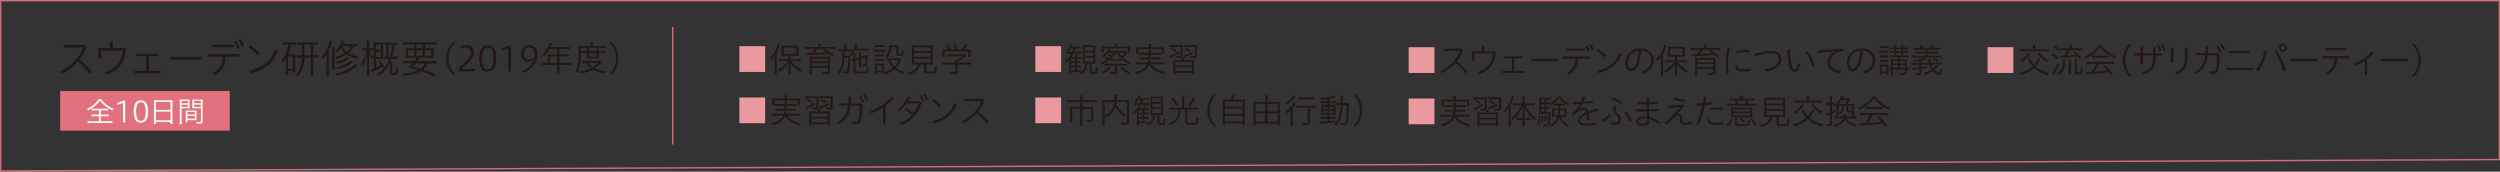 <?xml version="1.0" encoding="UTF-8"?><svg id="_レイヤー_2" xmlns="http://www.w3.org/2000/svg" viewBox="0 0 439.62 30.19"><rect x="0" y="0" width="439.62" height="30.19" fill="#333333" stroke="none"/><defs><style>.cls-1{fill:#fff;}.cls-2{fill:none;stroke:#d46b78;stroke-miterlimit:10;stroke-width:.25px;}.cls-3{fill:#e2707d;}.cls-4{fill:#ea9a9f;}.cls-5{fill:#231815;}</style></defs><g id="_レイヤー_1-2"><polygon class="cls-2" points="439.5 28.06 .12 30.06 .12 .12 439.5 .12 439.5 28.06"/><path class="cls-4" d="m134.55,8.12v4.53h-4.53v-4.53h4.53Z"/><path class="cls-5" d="m136.22,10.47c0-.21,0-.47.02-.71-.16.29-.33.53-.61.83-.12-.19-.13-.2-.25-.34.67-.63,1.22-1.66,1.37-2.56l.41.12c-.03.07-.07.17-.11.32-.11.35-.27.71-.47,1.1v3.12c0,.3,0,.5.03.69h-.43c.02-.22.04-.39.04-.7v-1.88Zm2.45-.66h-.65c-.34,0-.46,0-.62.02.01-.11.02-.32.02-.53v-.76c0-.21-.01-.38-.02-.52.14.02.36.03.65.03h1.73c.34,0,.52-.01.65-.03-.02.17-.02.29-.02.53v.76c0,.25,0,.38.02.52-.07-.01-.36-.02-.62-.02h-.78v.62h1.19c.21,0,.44-.01.58-.04v.4c-.19-.02-.39-.04-.58-.04h-1.1c.47.65,1.12,1.17,1.85,1.5-.09.1-.19.23-.26.36-.78-.47-1.34-.98-1.72-1.58.02.14.03.34.03.63v.8c0,.25.01.41.04.58h-.43c.02-.17.04-.36.04-.58v-.8c0-.31,0-.49.02-.63-.34.59-1,1.21-1.7,1.6-.06-.11-.18-.26-.27-.34.75-.35,1.42-.92,1.82-1.54h-1.01c-.25,0-.44.01-.59.04v-.4c.16.02.34.04.59.04h1.13v-.62Zm-.88-.34h2.24v-1.09h-2.24v1.09Z"/><path class="cls-5" d="m143.92,8.11c0-.21-.01-.29-.04-.43h.44c-.02.11-.04.25-.04.43v.14h1.9c.27,0,.46-.01.61-.04v.39c-.15-.02-.37-.03-.59-.03h-2.47c-.12.21-.37.56-.51.73.63,0,1.37-.04,2.21-.11-.22-.14-.33-.22-.63-.37l.29-.19c.55.31,1.07.66,1.52,1.03l-.27.27c-.25-.23-.35-.32-.55-.46-1.09.11-2.18.17-3.69.2-.13,0-.2.01-.26.02l-.07-.38c.2.02.32.02.65.02.06,0,.19,0,.38,0,.19-.22.38-.5.52-.74h-1.14c-.22,0-.46.01-.59.03v-.39c.14.02.34.04.61.04h1.72v-.14Zm-1.16,3.81v.47c0,.29.01.51.03.65h-.43c.02-.18.04-.4.04-.67v-1.84c0-.22-.01-.43-.03-.56.11.02.35.02.68.02h2.29c.38,0,.51,0,.64-.02-.02.14-.02.34-.02.62v1.91c0,.35-.14.46-.58.46-.02,0-.26,0-.71-.02,0-.12-.04-.24-.08-.35.3.04.52.05.75.05s.26-.02.26-.17v-.54h-2.82Zm2.82-1.61h-2.82v.48h2.82v-.48Zm-2.82.8v.5h2.82v-.5h-2.82Z"/><path class="cls-5" d="m148.49,8.3c0-.24-.01-.38-.04-.54h.43c-.02.17-.03.3-.03.54v.39h.4c.2,0,.41-.01.53-.03v.38c-.11-.02-.28-.03-.53-.03h-.73c0,.26-.01.53-.02.8h.59c.18,0,.32,0,.41-.02,0,.11-.01.23-.01.37,0,.79-.05,1.69-.11,2.08-.05.32-.12.5-.22.58-.07.06-.22.09-.42.09-.08,0-.23-.01-.4-.03-.01-.16-.04-.29-.07-.38.18.05.32.07.47.07.21,0,.25-.05.3-.45.07-.43.1-1.13.11-1.97h-.67c-.07,1.39-.26,2.04-.83,2.84-.1-.14-.17-.22-.28-.29.4-.47.63-1.06.71-1.89.05-.48.06-.73.08-1.79h-.17c-.25,0-.38.01-.49.03v-.4c.13.02.29.04.51.04h.46v-.39Zm1.83.6c-.19.36-.36.62-.63.96-.05-.08-.16-.17-.28-.24.47-.52.87-1.27,1-1.89l.4.1s-.02.05-.04.08l-.03.07-.03.08c-.11.27-.16.38-.21.49h1.69c.26,0,.5-.01.6-.04v.39c-.11-.01-.39-.02-.6-.02h-1.86Zm.77,1.15v-.44c0-.19-.01-.37-.04-.48h.4c-.02.12-.04.29-.04.48v.34l.66-.2c.2-.07.37-.13.48-.17-.01.3-.02.37-.02.57-.03.9-.07,1.25-.16,1.4-.05.1-.17.14-.39.14-.07,0-.19,0-.32-.03-.01-.13-.04-.22-.08-.34.13.03.31.05.38.05.1,0,.15-.05.17-.17.04-.32.07-.71.07-1.16l-.78.25v1.09c0,.24,0,.36.02.49h-.38c.02-.13.03-.26.03-.49v-.98l-.67.21v1.7c0,.24.07.26,1.02.26.62,0,.82-.02.89-.1s.11-.34.13-.79c.13.08.22.11.36.14-.05.57-.11.8-.25.92-.14.14-.38.17-1.18.17-1.12,0-1.31-.07-1.31-.5v-1.69c-.14.05-.29.11-.38.16l-.08-.39c.11-.01.23-.04.41-.1h.04v-.44c0-.21-.01-.37-.02-.48h.4c-.02.15-.03.25-.03.48v.32l.67-.21Z"/><path class="cls-5" d="m153.62,8.73c.13.02.25.03.47.03h1.12c.25,0,.34,0,.47-.03v.4c-.1-.02-.22-.03-.43-.03h-1.16c-.21,0-.34,0-.47.03v-.4Zm.2-.81c.14.02.25.03.45.03h.79c.2,0,.32,0,.45-.03v.37c-.14-.02-.25-.02-.45-.02h-.79c-.17,0-.34,0-.45.02v-.37Zm0,5.14c.02-.15.04-.31.04-.57v-.8c0-.2-.01-.36-.03-.49.11.01.32.02.47.02h.77c.25,0,.34,0,.43-.02-.01.13-.02.25-.02.46v.83c0,.17,0,.33.02.48h-.35v-.24h-.95v.32h-.37Zm0-3.48c.1.02.23.02.43.02h.83c.2,0,.31,0,.41-.02v.36c-.14-.02-.23-.02-.41-.02h-.83c-.19,0-.29,0-.43.02v-.36Zm0,.81c.11.02.22.02.43.02h.83c.19,0,.32,0,.42-.02v.36c-.14-.02-.23-.03-.42-.03h-.83c-.2,0-.31,0-.43.03v-.36Zm.37,2.05h.95v-.91h-.95v.91Zm4.31-1.98s-.02.04-.04.07c0,0-.03.06-.07.15-.25.5-.51.88-.86,1.24.39.31.89.56,1.48.73-.09.12-.16.25-.21.37-.65-.24-1.1-.5-1.52-.86-.4.35-.93.66-1.49.87-.07-.14-.14-.23-.23-.32.52-.17,1.07-.46,1.46-.78-.41-.41-.58-.69-.86-1.34-.16,0-.24.01-.35.03v-.38c.11.02.24.03.42.03h1.64c.26,0,.36,0,.44-.02l.21.22Zm-1.82-2.18c0,.89-.24,1.45-.77,1.84-.08-.09-.21-.2-.3-.24.31-.21.46-.38.58-.7.09-.24.13-.51.13-.9,0-.14,0-.21-.02-.35.13.01.34.02.46.02h.71c.2,0,.4,0,.5-.02-.02.12-.02.34-.02.56v.91c0,.1.05.12.27.12.21,0,.29-.02.32-.08.05-.1.08-.31.09-.65.14.09.2.12.33.16-.04.48-.1.69-.21.79-.08.08-.24.11-.57.11-.48,0-.58-.06-.58-.32v-1.24h-.92Zm-.19,2.3c.18.44.4.75.78,1.11.34-.34.58-.68.77-1.11h-1.55Z"/><path class="cls-5" d="m160.99,11.35c-.37,0-.52,0-.65.02.02-.16.03-.37.03-.62v-1.99c0-.36-.02-.72-.03-.79.14.02.38.03.62.03h2.46c.21,0,.51-.01.62-.03-.02.08-.02.32-.03.79v1.99c0,.25,0,.48.03.62-.12-.01-.36-.02-.65-.02h-.52v1.06c0,.18.05.2.67.2.55,0,.68-.03.76-.14.07-.11.11-.32.14-.77.16.09.26.13.37.16-.13,1.05-.2,1.1-1.31,1.1-.85,0-1.01-.07-1.01-.43v-1.18h-.72c-.13.94-.77,1.5-2.01,1.76-.05-.14-.12-.24-.21-.35,1.15-.18,1.71-.62,1.82-1.41h-.39Zm-.26-2.36h2.93v-.65h-2.93v.65Zm0,1h2.93v-.67h-2.93v.67Zm0,1.03h2.93v-.7h-2.93v.7Z"/><path class="cls-5" d="m168.39,12.57c0,.36-.11.43-.66.43-.17,0-.48-.01-.68-.03-.04-.17-.07-.27-.12-.38.31.04.56.06.77.06.26,0,.31-.02.31-.14v-1.17h-1.76c-.25,0-.47.01-.62.04v-.41c.14.03.35.04.61.04h1.77v-.1c0-.14,0-.22-.02-.34h.25c.37-.18.82-.46,1.05-.67h-2.15c-.18,0-.45.01-.56.03v-.38c.13.02.35.03.57.03h2.12c.2,0,.36,0,.44-.02l.22.24c-.05.04-.07.05-.13.1-.52.43-.84.64-1.42.93v.19h1.75c.28,0,.47-.01.62-.04v.41c-.12-.02-.36-.04-.62-.04h-1.74v1.23Zm-1.58-3.89c-.16-.29-.29-.47-.56-.76l.35-.11c.25.31.39.5.6.87h.86c-.11-.3-.25-.57-.43-.84l.37-.1c.21.37.33.64.44.95h.64c.27-.3.47-.62.61-.94l.37.16c-.22.37-.37.57-.56.79h.46c.32,0,.49,0,.68-.02-.02.13-.02.25-.02.49v.44c0,.13.01.29.03.41h-.39v-1h-4.14v1h-.39c.02-.12.03-.27.03-.41v-.44c0-.24,0-.35-.02-.49.2.02.32.02.67.02h.41Z"/><path class="cls-4" d="m134.55,17.14v4.53h-4.53v-4.53h4.53Z"/><path class="cls-5" d="m138.44,20.33c.49.69,1.25,1.12,2.39,1.34-.08.09-.17.25-.22.38-1.24-.32-2-.82-2.54-1.65-.31.8-1.09,1.37-2.26,1.64-.05-.14-.1-.21-.22-.37,1.07-.19,1.82-.65,2.12-1.34h-1.49c-.23,0-.38.01-.55.04v-.4c.12.02.31.04.53.04h1.61c.04-.17.06-.29.09-.56h-1.07c-.23,0-.37,0-.5.03v-.37c.15.02.25.03.5.03h1.1c.01-.2.02-.31.02-.52h-1.13c-.25,0-.43.01-.56.03v-.38c.13.02.3.04.56.04h1.14c0-.25-.01-.35-.04-.48h.44c-.02.08-.04.25-.04.48h1.23c.27,0,.43-.01.57-.04v.38c-.15-.02-.29-.03-.57-.03h-1.24c0,.11,0,.28-.02.52h1.16c.26,0,.35,0,.5-.03v.37c-.14-.02-.27-.03-.5-.03h-1.19c-.03.25-.05.38-.09.56h2.01c.25,0,.43-.01.55-.04v.4c-.16-.03-.31-.04-.56-.04h-1.76Zm-.48-3.22c0-.14-.01-.25-.04-.37h.46c-.02.12-.04.22-.04.37v.22h1.73c.25,0,.43,0,.59-.02-.02.1-.02.26-.02.39v.35c0,.15,0,.32.02.41h-.38v-.8h-4.14v.8h-.38c.01-.11.02-.21.02-.41v-.34c0-.16-.01-.3-.02-.4.16.02.34.02.59.02h1.62v-.22Z"/><path class="cls-5" d="m142.12,17.26c-.28,0-.4,0-.56.04v-.4c.14.02.34.04.6.04h1.22c.29,0,.46,0,.56-.03-.02.16-.02.28-.02.57v1.31c0,.22-.04.32-.14.38-.1.06-.2.08-.43.08-.17,0-.35-.01-.54-.03,0-.12-.04-.25-.08-.35.23.04.43.06.64.06.17,0,.2-.02.2-.17v-1.51h-1.45Zm1.19,1.13c-.47.28-.85.46-1.4.7-.09.04-.14.07-.21.1l-.14-.36c.31-.05,1.13-.42,1.72-.77l.03.33Zm-.64-.22c-.25-.22-.5-.38-.84-.55l.23-.23c.33.17.54.3.85.53l-.24.25Zm2.61,1.44c.29,0,.49,0,.64-.02-.02.17-.02.29-.02.65v1.25c0,.31.01.47.04.6h-.4v-.26h-2.88v.26h-.4c.02-.12.04-.32.04-.6v-1.24c0-.35,0-.45-.02-.65.17.02.34.02.64.02h.79c.11-.17.21-.4.23-.5l.4.08c-.1.17-.16.28-.24.41h1.19Zm-2.63.91h2.88v-.59h-2.88v.59Zm0,.99h2.88v-.67h-2.88v.67Zm2.01-4.25c-.28,0-.4,0-.56.04v-.4c.14.02.35.04.6.04h1.2c.29,0,.46,0,.55-.03-.02.13-.02.33-.02.57v1.33c0,.25-.02.32-.13.38-.08.05-.2.07-.41.07-.16,0-.31,0-.6-.04,0-.12-.03-.23-.07-.35.26.05.45.07.64.07.22,0,.22,0,.22-.17v-1.52h-1.42Zm1.16,1.15c-.35.19-.84.4-1.28.57-.13.05-.17.07-.25.11l-.14-.37c.31-.02,1.06-.32,1.64-.63l.02.33Zm-.67-.22c-.29-.23-.58-.41-.87-.55l.22-.23c.35.17.57.31.88.54l-.23.24Z"/><path class="cls-5" d="m147.54,18.58v-.38h1.66c.01-.19.02-.38.02-.59v-.66h.42v.67c0,.21,0,.39-.01.57h1.78l.26.24c-.03.97-.1,1.87-.2,2.49-.11.67-.43.88-.97.88-.25,0-.47-.03-.66-.07l-.05-.41c.23.05.49.08.74.08.28,0,.45-.12.53-.58.11-.59.15-1.5.16-2.27h-1.64c-.19,1.66-.85,2.6-2.07,3.33l-.25-.31c1.13-.68,1.72-1.55,1.9-3.02h-1.61Zm3.8-1.69c.26.28.5.67.65.99l-.32.17c-.14-.36-.36-.7-.62-1l.29-.17Zm.65-.34c.26.26.52.66.68.96l-.32.18c-.19-.37-.4-.68-.64-.98l.29-.16Z"/><path class="cls-5" d="m155.72,21.86h-.44v-2.97c-.63.41-1.33.76-2.09,1.05l-.25-.33c1.52-.59,2.78-1.37,3.86-2.62l.4.29c-.46.49-.96.92-1.48,1.31v3.27Z"/><path class="cls-5" d="m158.21,21.68c.95-.38,1.58-.82,2.15-1.43-.4-.39-.79-.7-1.26-1l.23-.27c.49.29.88.58,1.29.96.39-.5.7-1.09.94-1.76h-2.15c-.39.55-.8,1-1.29,1.39l-.31-.25c.73-.53,1.44-1.47,1.81-2.39l.41.13c-.11.26-.24.5-.39.73h2.13l.28.3c-.7,2.12-1.85,3.2-3.55,3.96l-.28-.36Zm3.77-4.99c.22.3.43.74.52,1.07l-.34.13c-.1-.37-.26-.75-.48-1.07l.31-.14Zm.7-.23c.23.29.43.72.56,1.04l-.35.13c-.14-.39-.31-.72-.52-1.06l.31-.12Z"/><path class="cls-5" d="m164.15,17.42c.52.35.97.72,1.41,1.16l-.33.35c-.44-.5-.86-.86-1.36-1.22l.28-.29Zm-.16,3.86c1.79-.39,3.24-1.38,3.9-3.2l.39.23c-.7,1.89-2.21,2.96-4.16,3.37l-.13-.4Z"/><path class="cls-5" d="m173.51,21.75c-.5-.71-1.14-1.35-1.75-1.85-.68.77-1.5,1.37-2.42,1.81l-.26-.34c1.66-.73,2.95-2.17,3.44-3.59h-2.9v-.39h3.18l.27.31c-.27.73-.64,1.36-1.07,1.91.65.52,1.35,1.16,1.9,1.85l-.4.3Z"/><path class="cls-4" d="m186.59,8.12v4.53h-4.53v-4.53h4.53Z"/><path class="cls-5" d="m191.19,11.16c-.05.88-.42,1.53-1.09,1.92-.11-.15-.17-.2-.27-.27.12-.07.14-.08.23-.14-.09-.01-.3-.02-.49-.02h-1.22v.35h-.37c.02-.14.04-.34.04-.6v-1.43c0-.12,0-.31.02-.48-.13.16-.25.29-.47.5-.07-.12-.14-.22-.21-.27.47-.37.78-.76,1.06-1.31h-.37c-.23,0-.39.01-.49.04v-.36c.13.03.25.03.48.03h.52c.07-.16.14-.4.2-.59h-.52c-.15.23-.25.37-.41.53-.08-.08-.18-.14-.28-.19.35-.34.61-.75.71-1.15l.36.11c-.08.16-.13.26-.2.4h1.12c.23,0,.43-.01.54-.04v.36c-.17-.02-.27-.03-.53-.03h-.44c-.07.26-.13.43-.19.59h.81c.22,0,.38,0,.48-.03v.36c-.11-.02-.3-.03-.49-.03h-.94c-.11.22-.18.35-.36.62h.62c.11-.18.19-.33.25-.52l.32.1c-.07.12-.16.28-.25.42h.32c.26,0,.39,0,.48-.02v.33c-.11-.02-.26-.02-.48-.02h-.34v.47h.23c.25,0,.4,0,.47-.02v.32c-.08-.02-.27-.02-.47-.02h-.23v.49h.23c.25,0,.4,0,.47-.02v.32c-.08-.02-.24-.02-.47-.02h-.23v.54h.25c.29,0,.39,0,.48-.02v.32c.52-.36.76-.83.79-1.51h-.08c-.2,0-.29,0-.4.02.01-.12.02-.25.02-.58v-2.08c0-.28,0-.43-.03-.58.14.02.32.03.56.03h1.13c.27,0,.43,0,.57-.03-.02.15-.02.39-.02.62v2.07c0,.26,0,.45.02.56-.15-.02-.24-.02-.53-.02h-.13v1.32c0,.11.05.13.25.13.26,0,.37-.03.41-.08.05-.08.07-.31.08-.77.11.08.2.12.32.16-.06.96-.11,1.03-.82,1.03-.46,0-.58-.08-.58-.4v-1.39h-.43Zm-2.16-.37v-.47h-.69v.47h.69Zm-.69.77h.69v-.49h-.69v.49Zm0,.82h.69v-.54h-.69v.54Zm2.38-3.46h1.54v-.65h-1.54v.65Zm0,.94h1.54v-.63h-1.54v.63Zm0,1h1.54v-.7h-1.54v.7Z"/><path class="cls-5" d="m194.41,9.95c.17.12.31.22.47.37.16-.12.26-.21.39-.33-.15-.13-.31-.25-.52-.37l.21-.18c.18.1.37.23.5.35.17-.18.25-.29.41-.54h-.93c-.37.39-.67.64-1.11.89-.06-.11-.11-.17-.22-.26.66-.32,1.17-.81,1.39-1.31l.34.14s-.09.11-.19.26h.54c.27,0,.31,0,.4-.02l.21.23s-.05.06-.14.2c-.53.82-1.34,1.49-2.38,1.97-.05-.12-.11-.2-.21-.31.42-.17.74-.33,1.07-.55-.13-.14-.28-.25-.47-.38l.24-.16Zm.89,1.95c-.4.46-.82.8-1.31,1.06-.08-.12-.17-.21-.28-.29.54-.25.92-.54,1.27-.95l.31.18Zm.69-3.78c0-.16-.01-.28-.04-.41h.46c-.02.13-.04.25-.04.41v.07h1.79c.24,0,.4,0,.58-.03-.02.1-.02.25-.02.41v.2c0,.19,0,.34.02.43h-.38v-.7h-4.26v.69h-.38c.02-.12.02-.23.02-.43v-.2c0-.17,0-.28-.02-.4.19.02.35.03.59.03h1.67v-.07Zm-1.24,3.4c-.21,0-.37.01-.49.03v-.37c.13.02.26.03.49.03h2.96c.23,0,.35,0,.48-.03v.37c-.12-.02-.27-.03-.48-.03h-1.26v1.1c0,.19-.05.3-.16.35-.09.04-.31.06-.55.06-.11,0-.3,0-.45-.02-.01-.13-.05-.26-.1-.36.25.04.43.05.66.05.19,0,.22-.03.22-.14v-1.04h-1.33Zm.55-1.13c.12.02.25.03.49.03h.88c.23,0,.35,0,.47-.03v.36c-.14-.02-.23-.03-.47-.03h-.88c-.25,0-.34,0-.49.03v-.36Zm1.24-1.62c.11.37.37.81.68,1.16.26-.22.44-.43.62-.68h-.58c-.22,0-.36.01-.47.03v-.34c.13.03.25.03.49.03h.42c.18,0,.31,0,.38-.03l.22.23c-.07.09-.11.14-.19.24-.22.29-.39.48-.68.72.4.37.83.62,1.39.81-.08.1-.15.24-.18.35-.61-.26-1.15-.63-1.55-1.07-.29-.32-.46-.56-.63-.89-.04-.07-.07-.12-.09-.16l-.04-.08c-.04-.06-.07-.11-.11-.17l.32-.16Zm.78,2.96c.46.44.84.68,1.41.92-.11.11-.17.19-.25.32-.59-.3-.95-.56-1.46-1.05l.3-.19Z"/><path class="cls-5" d="m202.47,11.31c.49.69,1.25,1.12,2.39,1.34-.08.09-.17.25-.22.38-1.24-.32-2-.82-2.54-1.65-.31.8-1.09,1.37-2.26,1.64-.05-.14-.1-.21-.22-.37,1.07-.19,1.82-.65,2.12-1.34h-1.49c-.23,0-.38.01-.55.04v-.4c.12.02.31.04.53.04h1.61c.04-.17.06-.29.09-.56h-1.07c-.23,0-.37,0-.5.03v-.37c.15.02.25.03.5.03h1.1c.01-.2.02-.31.02-.52h-1.13c-.25,0-.43.01-.56.03v-.38c.13.02.3.04.56.04h1.14c0-.25-.01-.35-.04-.48h.44c-.02.08-.04.25-.04.48h1.23c.27,0,.43-.01.57-.04v.38c-.15-.02-.29-.03-.57-.03h-1.24c0,.11,0,.28-.02.52h1.16c.26,0,.35,0,.5-.03v.37c-.14-.02-.27-.03-.5-.03h-1.19c-.03.25-.05.38-.09.56h2.01c.25,0,.43-.01.55-.04v.4c-.16-.03-.31-.04-.56-.04h-1.76Zm-.48-3.22c0-.14-.01-.25-.04-.37h.46c-.02.12-.04.22-.04.37v.22h1.73c.25,0,.43,0,.59-.02-.02.1-.02.26-.02.39v.35c0,.15,0,.32.02.41h-.38v-.8h-4.14v.8h-.38c.01-.11.02-.21.02-.41v-.34c0-.16-.01-.3-.02-.4.16.02.34.02.59.02h1.62v-.22Z"/><path class="cls-5" d="m206.16,8.24c-.28,0-.4,0-.56.04v-.4c.14.02.34.04.6.04h1.22c.29,0,.46,0,.56-.03-.02.16-.02.28-.02.57v1.31c0,.22-.04.32-.14.38-.1.06-.2.08-.43.08-.17,0-.35-.01-.54-.03,0-.12-.04-.25-.08-.35.23.04.43.06.64.06.17,0,.2-.02.2-.17v-1.51h-1.45Zm1.19,1.13c-.47.28-.85.46-1.4.7-.09.04-.14.07-.21.1l-.14-.36c.31-.05,1.13-.42,1.72-.77l.03.33Zm-.64-.22c-.25-.22-.5-.38-.84-.55l.23-.23c.33.17.54.3.85.53l-.24.25Zm2.61,1.44c.29,0,.49,0,.64-.02-.02.17-.02.29-.02.65v1.25c0,.31.01.47.04.6h-.4v-.26h-2.88v.26h-.4c.02-.12.04-.32.04-.6v-1.24c0-.35,0-.45-.02-.65.17.02.34.02.64.02h.79c.11-.17.21-.4.23-.5l.4.08c-.1.17-.16.28-.24.41h1.19Zm-2.63.91h2.88v-.59h-2.88v.59Zm0,.99h2.88v-.67h-2.88v.67Zm2.01-4.25c-.28,0-.4,0-.56.04v-.4c.14.02.35.04.6.04h1.2c.29,0,.46,0,.55-.03-.02.13-.02.33-.02.57v1.33c0,.25-.02.32-.13.38-.08.05-.2.07-.41.07-.16,0-.31,0-.6-.04,0-.12-.03-.23-.07-.35.26.05.45.07.64.07.22,0,.22,0,.22-.17v-1.52h-1.42Zm1.16,1.15c-.35.19-.84.4-1.28.57-.13.05-.17.07-.25.11l-.14-.37c.31-.02,1.06-.32,1.64-.63l.02.33Zm-.67-.22c-.29-.23-.58-.41-.87-.55l.22-.23c.35.17.57.31.88.54l-.23.24Z"/><path class="cls-4" d="m186.59,17.14v4.53h-4.53v-4.53h4.53Z"/><path class="cls-5" d="m189.96,17.25c0-.17-.02-.42-.04-.5h.47c-.02.12-.04.3-.04.5v.36h1.85c.29,0,.52-.01.67-.04v.43c-.14-.02-.32-.04-.67-.04h-3.92c-.29,0-.51.01-.65.04v-.43c.17.03.38.04.66.04h1.68v-.36Zm0,1.33c0-.19,0-.32-.03-.46h.44c-.02.08-.03.26-.03.47v.19h1.39c.22,0,.4,0,.56-.02-.02.12-.02.29-.02.47v1.69c0,.39-.12.49-.59.49-.26,0-.31,0-.61-.03-.02-.13-.05-.27-.1-.39.26.04.5.07.68.07s.23-.04.23-.17v-1.76h-1.54v2.33c0,.26.02.49.04.64h-.47c.03-.2.04-.39.04-.64v-2.33h-1.4v1.76c0,.27.01.48.04.63h-.46c.02-.17.04-.37.04-.63v-1.65c0-.16-.01-.37-.02-.48.16.02.35.02.56.02h1.25v-.2Z"/><path class="cls-5" d="m196.31,17.97c0,.1-.02.15-.03.25.31.85.9,1.51,1.76,1.97-.09.08-.2.23-.26.34-.77-.49-1.35-1.12-1.62-1.79-.22.77-.71,1.35-1.55,1.84-.05-.09-.16-.21-.26-.3,1-.52,1.48-1.21,1.6-2.31h-1.7v3.42c0,.33,0,.53.03.65h-.46c.03-.17.04-.35.04-.65v-3.28c0-.21-.01-.41-.02-.53.16.02.38.03.58.03h1.55c.01-.17.02-.28.02-.43,0-.2-.01-.34-.04-.48h.46c-.02.12-.04.24-.04.42,0,.34,0,.36-.02.49h1.62c.22,0,.43-.01.59-.03-.02.12-.02.32-.02.52v3.39c0,.37-.12.44-.74.44-.19,0-.43-.01-.67-.04-.02-.16-.04-.26-.09-.4.29.05.53.08.8.08s.32-.02.32-.16v-3.46h-1.83Z"/><path class="cls-5" d="m203.1,20.18c-.05.88-.42,1.53-1.09,1.92-.11-.15-.17-.2-.27-.27.12-.07.14-.08.23-.14-.09-.01-.3-.02-.49-.02h-1.22v.35h-.37c.02-.14.04-.34.04-.6v-1.43c0-.12,0-.31.02-.48-.13.16-.25.29-.47.5-.07-.12-.14-.22-.21-.27.47-.37.78-.76,1.06-1.31h-.37c-.23,0-.39.01-.49.04v-.36c.13.03.25.03.48.03h.52c.07-.16.14-.4.2-.59h-.52c-.15.23-.25.37-.41.53-.08-.08-.18-.14-.28-.19.35-.34.61-.75.71-1.15l.36.11c-.08.16-.13.26-.2.4h1.12c.23,0,.43-.01.54-.04v.36c-.17-.02-.27-.03-.53-.03h-.44c-.07.26-.13.43-.19.59h.81c.22,0,.38,0,.48-.03v.36c-.11-.02-.3-.03-.49-.03h-.94c-.11.22-.18.35-.36.62h.62c.11-.18.19-.33.25-.52l.32.1c-.07.12-.16.28-.25.42h.32c.26,0,.39,0,.48-.02v.33c-.11-.02-.26-.02-.48-.02h-.34v.47h.23c.25,0,.4,0,.47-.02v.32c-.08-.02-.27-.02-.47-.02h-.23v.49h.23c.25,0,.4,0,.47-.02v.32c-.08-.02-.24-.02-.47-.02h-.23v.54h.25c.29,0,.39,0,.48-.02v.32c.52-.36.76-.83.79-1.51h-.08c-.2,0-.29,0-.4.02.01-.12.02-.25.02-.58v-2.08c0-.28,0-.43-.03-.58.14.02.32.03.56.03h1.13c.27,0,.43,0,.57-.03-.02.15-.02.39-.02.62v2.07c0,.26,0,.45.02.56-.15-.02-.24-.02-.53-.02h-.13v1.32c0,.11.05.13.25.13.26,0,.37-.03.41-.08.05-.08.07-.31.08-.77.11.08.2.12.32.16-.06.96-.11,1.03-.82,1.03-.46,0-.58-.08-.58-.4v-1.39h-.43Zm-2.16-.37v-.47h-.69v.47h.69Zm-.69.77h.69v-.49h-.69v.49Zm0,.82h.69v-.54h-.69v.54Zm2.38-3.46h1.54v-.65h-1.54v.65Zm0,.94h1.54v-.63h-1.54v.63Zm0,1h1.54v-.7h-1.54v.7Z"/><path class="cls-5" d="m207.88,17.37c0-.23-.01-.37-.04-.54h.45c-.02.13-.03.31-.03.54v1.55h1.81c.24,0,.45-.01.61-.04v.41c-.13-.02-.34-.04-.61-.04h-1.29v2.21c0,.13.07.14.7.14.5,0,.67-.02.74-.11.08-.1.14-.37.17-.89.16.1.24.13.37.17-.08.71-.16.94-.35,1.07-.14.1-.36.12-1.01.12-.87,0-.98-.05-.98-.45v-2.26h-.8c-.04,1.5-.59,2.3-1.92,2.79-.08-.13-.16-.23-.27-.33,1.3-.41,1.77-1.06,1.81-2.46h-1.03c-.25,0-.45.01-.6.04v-.41c.14.03.38.04.6.04h1.68v-1.55Zm-1.59-.24c.41.48.58.72.91,1.29l-.34.22c-.28-.55-.53-.91-.91-1.34l.33-.18Zm3.89.16c-.34.64-.58.99-.97,1.41l-.33-.19c.4-.41.65-.8.94-1.4l.36.18Z"/><path class="cls-5" d="m213.45,22.26c-.62-.69-1.16-1.6-1.16-2.85s.55-2.16,1.16-2.85h.43c-.62.69-1.16,1.61-1.16,2.85s.55,2.16,1.16,2.85h-.43Z"/><path class="cls-5" d="m216.38,17.51c.16-.28.26-.55.32-.82l.43.07c-.11.28-.23.55-.34.75h1.42c.31,0,.53,0,.71-.03-.02.18-.03.37-.03.72v3.14c0,.35,0,.53.04.67h-.41v-.34h-3.1v.34h-.41c.02-.16.04-.35.04-.68v-3.14c0-.35,0-.54-.03-.72.17.02.38.03.7.03h.68Zm-.97,1.25h3.1v-.91h-3.1v.91Zm0,1.27h3.1v-.93h-3.1v.93Zm0,1.31h3.1v-.96h-3.1v.96Z"/><path class="cls-5" d="m224.51,17.91c.22,0,.45-.01.59-.03-.02.12-.03.34-.03.53v3.1c0,.2.01.43.04.58h-.41v-.34h-3.89v.34h-.41c.02-.2.03-.32.04-.58v-3.11c0-.2-.01-.37-.03-.52.13.02.35.03.58.03h1.54v-.59c0-.23-.02-.43-.04-.59h.47c-.03.17-.04.39-.04.59v.59h1.62Zm-3.71.35v1.34h1.7v-1.34h-1.7Zm0,1.68v1.46h1.7v-1.46h-1.7Zm3.89-.34v-1.34h-1.8v1.34h1.8Zm0,1.8v-1.46h-1.8v1.46h1.8Z"/><path class="cls-5" d="m226.96,20.04c0-.22,0-.49.02-.71-.18.24-.42.47-.67.66-.06-.13-.14-.25-.23-.34.59-.38,1.3-1.18,1.46-1.66l.37.2c-.06.07-.1.13-.18.26-.11.19-.24.35-.39.52v2.38c0,.29.02.59.04.71h-.46c.02-.12.04-.42.04-.71v-1.32Zm.81-3.06s-.04.05-.1.13c-.34.47-.81.92-1.31,1.28-.08-.12-.16-.22-.26-.29.56-.34,1.15-.94,1.31-1.34l.37.22Zm.85,1.96c-.25,0-.53.01-.65.04v-.41c.11.03.39.04.65.04h2.06c.29,0,.53-.01.65-.04v.41c-.14-.02-.4-.04-.64-.04h-.34v2.57c0,.38-.14.48-.67.48-.2,0-.46-.01-.71-.03-.01-.15-.05-.29-.1-.41.34.05.58.08.83.08.2,0,.25-.03.25-.15v-2.54h-1.34Zm-.41-1.85c.13.02.37.04.61.04h1.64c.25,0,.47-.01.61-.04v.41c-.16-.02-.36-.04-.61-.04h-1.64c-.26,0-.46.01-.61.04v-.41Z"/><path class="cls-5" d="m233.41,17.41c-.37.05-.69.08-1.09.11-.02-.1-.05-.16-.15-.31.94-.02,2.09-.21,2.46-.41l.25.31c-.05,0-.11.02-.21.05-.28.08-.53.13-.92.2v.46h.71c.26,0,.43-.01.52-.03v.35c-.1-.02-.17-.03-.47-.03h-.76v.37h.62c.21,0,.38,0,.51-.02-.01.1-.02.2-.02.52v.67c0,.4,0,.44.02.56-.15-.01-.29-.02-.53-.02h-.59v.39h.6c.31,0,.41,0,.53-.02v.35c-.11-.02-.19-.02-.47-.02h-.65v.42c.31-.04.56-.07,1.09-.16v.31c-.68.12-1.46.22-2.4.32-.17.02-.2.03-.31.05l-.08-.41c.11,0,.2.01.25.01.19,0,.56-.03,1.12-.08v-.46h-.65c-.18,0-.4.01-.54.03v-.37c.13.02.29.03.55.03h.64v-.39h-.56c-.23,0-.4,0-.55.02.01-.1.02-.28.02-.55v-.68c0-.29,0-.38-.02-.52.1.01.34.02.56.02h.55v-.37h-.8c-.25,0-.38,0-.53.03v-.37c.14.03.31.04.53.04h.79v-.41Zm-.75,1.37v.42h.75v-.42h-.75Zm0,.69v.46h.75v-.46h-.75Zm1.09-.27h.78v-.42h-.78v.42Zm0,.73h.78v-.46h-.78v.46Zm2.95-1.83c.21,0,.39,0,.52-.02-.02.11-.02.26-.03.62-.04,1.75-.12,2.6-.28,2.99-.08.21-.24.29-.56.29-.16,0-.37-.01-.62-.04,0-.11-.04-.29-.07-.4.32.06.47.08.64.08.22,0,.28-.04.32-.21.09-.35.16-.98.19-1.81,0-.14.01-.52.02-1.14h-.73c-.07,1.79-.37,2.71-1.16,3.62-.04-.05-.21-.19-.34-.25.76-.72,1.07-1.66,1.14-3.37h-.16c-.24,0-.39,0-.55.03v-.4c.14.02.27.03.52.03h.19c.01-.22.01-.35.01-.56,0-.41,0-.54-.04-.7h.44c-.02.1-.04.25-.04.45,0,.51,0,.63-.01.81h.58Z"/><path class="cls-5" d="m237.97,22.26c.62-.69,1.16-1.6,1.16-2.85s-.55-2.16-1.16-2.85h.43c.62.69,1.16,1.61,1.16,2.85s-.55,2.16-1.16,2.85h-.43Z"/><path class="cls-4" d="m252.24,8.3v4.53h-4.53v-4.53h4.53Z"/><path class="cls-5" d="m257.71,12.92c-.5-.71-1.14-1.35-1.75-1.85-.68.77-1.5,1.37-2.42,1.81l-.26-.34c1.66-.73,2.95-2.17,3.44-3.59h-2.9v-.4h3.18l.27.31c-.27.73-.64,1.36-1.07,1.91.65.52,1.35,1.16,1.9,1.85l-.4.3Z"/><path class="cls-5" d="m262.79,9.02l.25.24c-.22,1.95-1.04,3.11-2.91,3.77l-.23-.38c1.68-.55,2.51-1.67,2.67-3.27h-3.3v1.32h-.43v-1.69h1.77v-.96h.44v.96h1.72Z"/><path class="cls-5" d="m265.88,12.47v-2.22h-1.47v-.35h3.36v.35h-1.49v2.22h1.82v.35h-3.99v-.35h1.77Z"/><path class="cls-5" d="m274.04,10.34v.43h-4.75v-.43h4.75Z"/><path class="cls-5" d="m274.86,9.94h4.71v.38h-2.07c-.02,1.31-.57,2.25-1.69,2.81l-.29-.34c.97-.45,1.51-1.25,1.54-2.47h-2.21v-.38Zm.56-1.43h3.35v.4h-3.35v-.4Zm3.63-.56c.23.31.44.73.53,1.07l-.34.14c-.1-.38-.27-.75-.49-1.07l.3-.14Zm.7-.23c.23.29.44.71.56,1.04l-.34.13c-.15-.38-.31-.71-.53-1.04l.31-.13Z"/><path class="cls-5" d="m281.05,8.58c.52.35.97.72,1.41,1.16l-.33.35c-.44-.5-.86-.86-1.36-1.22l.28-.29Zm-.16,3.86c1.79-.39,3.24-1.38,3.9-3.2l.39.23c-.7,1.89-2.21,2.96-4.16,3.37l-.13-.4Z"/><path class="cls-5" d="m288.58,12.6c1.21-.34,1.8-1.04,1.8-1.98,0-1.11-.85-1.72-1.82-1.75-.01,1.23-.25,2.18-.68,2.93-.33.56-.67.73-1.06.73-.52,0-1.01-.61-1.01-1.61,0-1.21,1.03-2.42,2.64-2.42,1.27,0,2.36.82,2.36,2.12,0,1.2-.73,1.97-1.98,2.36l-.26-.38Zm-2.35-1.68c0,.79.34,1.17.62,1.17.23,0,.47-.13.69-.53.38-.65.58-1.49.61-2.67-1.28.16-1.91,1.18-1.91,2.03Z"/><path class="cls-5" d="m292.1,10.65c0-.22,0-.47.02-.71-.16.29-.33.53-.61.83-.12-.19-.13-.2-.25-.34.67-.63,1.22-1.66,1.37-2.56l.41.12c-.03.07-.07.17-.11.32-.11.35-.27.71-.47,1.1v3.12c0,.3,0,.5.03.69h-.43c.02-.22.04-.39.04-.7v-1.88Zm2.45-.66h-.65c-.34,0-.46,0-.62.02.01-.11.02-.32.02-.53v-.76c0-.2-.01-.38-.02-.52.14.02.36.03.65.03h1.73c.34,0,.52-.01.65-.03-.02.17-.02.29-.02.53v.76c0,.25,0,.38.02.52-.07-.01-.36-.02-.62-.02h-.78v.62h1.19c.21,0,.44-.01.58-.04v.4c-.19-.02-.39-.04-.58-.04h-1.1c.47.65,1.12,1.17,1.85,1.5-.09.1-.19.23-.26.36-.78-.47-1.34-.98-1.72-1.58.02.14.03.34.03.63v.8c0,.25.01.41.04.58h-.43c.02-.17.04-.36.04-.58v-.8c0-.31,0-.49.02-.63-.34.59-1,1.21-1.7,1.59-.06-.11-.18-.26-.27-.34.75-.35,1.42-.92,1.82-1.54h-1.01c-.25,0-.44.01-.59.04v-.4c.16.02.34.04.59.04h1.13v-.62Zm-.88-.34h2.24v-1.09h-2.24v1.09Z"/><path class="cls-5" d="m299.62,8.29c0-.21-.01-.29-.04-.43h.44c-.02.11-.04.25-.04.43v.14h1.9c.27,0,.46-.01.61-.04v.39c-.15-.02-.37-.03-.59-.03h-2.47c-.12.21-.37.56-.51.73.63,0,1.37-.04,2.21-.11-.22-.14-.33-.22-.63-.37l.29-.19c.55.31,1.07.66,1.52,1.03l-.27.27c-.25-.23-.35-.32-.55-.46-1.09.11-2.18.17-3.69.2-.13,0-.2.01-.26.02l-.07-.38c.2.02.32.02.65.02.06,0,.19,0,.38,0,.19-.22.38-.5.52-.74h-1.14c-.22,0-.46.01-.59.03v-.39c.14.02.34.04.61.04h1.72v-.14Zm-1.16,3.81v.47c0,.29.01.51.03.65h-.43c.02-.18.04-.4.04-.67v-1.83c0-.22-.01-.43-.03-.56.11.02.35.02.68.02h2.29c.38,0,.51,0,.64-.02-.02.14-.02.34-.02.62v1.91c0,.35-.14.46-.58.46-.02,0-.26,0-.71-.02,0-.12-.04-.25-.08-.35.3.04.52.05.75.05s.26-.02.26-.17v-.54h-2.82Zm2.82-1.61h-2.82v.49h2.82v-.49Zm-2.82.8v.5h2.82v-.5h-2.82Z"/><path class="cls-5" d="m304.17,8.39c-.23,1.21-.31,2.04-.31,2.88,0,.4.03.99.12,1.6-.08.04-.17.07-.28.07-.04,0-.07,0-.11,0-.1-.62-.13-1.24-.13-1.69,0-.86.08-1.71.31-2.93.14,0,.31.03.41.07Zm3.71,3.95s0,.08-.01.13c-.46.09-.85.13-1.3.13-.99,0-1.44-.38-1.52-1.01.08-.07.21-.1.33-.1.1.47.41.68,1.19.68.4,0,.8-.04,1.25-.11.03.08.05.19.05.29Zm-1.02-3.54c.32,0,.57.02.81.05,0,.04,0,.09,0,.14,0,.09,0,.19-.03.26-.22-.03-.43-.04-.77-.04-.43,0-1,.05-1.48.14-.02-.08-.03-.17-.03-.26,0-.04,0-.08,0-.13.47-.11,1.05-.17,1.49-.17Z"/><path class="cls-5" d="m310.33,12.14c1.59-.19,2.49-.77,2.49-1.75,0-.61-.4-1.04-1.31-1.04-.55,0-1.22.08-2.82.52-.06-.14-.1-.28-.1-.41,1.57-.41,2.3-.5,2.91-.5,1.19,0,1.76.64,1.76,1.43,0,1.13-.85,1.87-2.77,2.17l-.16-.42Z"/><path class="cls-5" d="m316.57,11.35c-.1.35-.21.66-.31.89-.19.34-.39.44-.68.44-.22,0-.5-.13-.74-.62-.35-.67-.49-1.6-.49-3.41.07-.02.13-.02.2-.02.08,0,.16.01.25.04,0,.23-.01.4-.01.53,0,1.15.11,2.02.42,2.63.16.29.27.38.4.38.1,0,.21-.03.32-.25.1-.23.2-.56.26-.89l.39.28Zm1.26-2.34c.6.62,1.04,1.55,1.25,2.48-.1.09-.28.16-.43.17-.21-.92-.59-1.84-1.17-2.48.09-.09.2-.16.34-.17Z"/><path class="cls-5" d="m322.8,8.97c-.89.08-1.88.2-3.09.37-.04-.11-.05-.22-.05-.34,0-.04,0-.07,0-.1,1.58-.14,3-.28,4.49-.4.02.09.04.19.04.28,0,.04,0,.07,0,.11-.55.1-.92.21-1.27.43-.83.51-1.13,1.12-1.13,1.67,0,.74.51,1.24,1.91,1.42,0,.16-.04.32-.11.48-1.52-.22-2.21-.89-2.21-1.85,0-.72.31-1.36,1.43-2.06v-.02Z"/><path class="cls-5" d="m327.53,12.6c1.21-.34,1.8-1.04,1.8-1.98,0-1.11-.85-1.72-1.82-1.75-.01,1.23-.25,2.18-.68,2.93-.33.56-.67.73-1.06.73-.52,0-1.01-.61-1.01-1.61,0-1.21,1.03-2.42,2.64-2.42,1.27,0,2.36.82,2.36,2.12,0,1.2-.73,1.97-1.98,2.36l-.26-.38Zm-2.35-1.68c0,.79.34,1.17.62,1.17.23,0,.47-.13.69-.53.38-.65.58-1.49.61-2.67-1.28.16-1.91,1.18-1.91,2.03Z"/><path class="cls-5" d="m330.39,8.9c.11.02.25.03.45.03h.88c.21,0,.33,0,.44-.03v.38c-.11-.02-.19-.02-.41-.02h-.92c-.2,0-.33,0-.45.02v-.38Zm.17,4.33c.02-.13.04-.34.04-.58v-.76c0-.23,0-.38-.03-.53.16.02.21.02.41.02h.71c.19,0,.28,0,.39-.02-.01.12-.02.23-.02.49v.78c0,.22,0,.37.02.47h-.35v-.22h-.81v.34h-.37Zm.02-5.14c.11.02.24.03.43.03h.61c.19,0,.32,0,.43-.03v.37c-.13-.02-.22-.02-.43-.02h-.61c-.17,0-.33,0-.43.02v-.37Zm.02,1.64c.1.02.2.02.4.02h.65c.2,0,.29,0,.4-.02v.36c-.16-.02-.2-.02-.4-.02h-.65c-.18,0-.27,0-.4.02v-.36Zm0,.8c.1.02.2.02.4.02h.65c.19,0,.29,0,.4-.02v.37c-.11-.02-.2-.02-.4-.02h-.65c-.17,0-.3,0-.4.02v-.37Zm.32,2.05h.82v-.91h-.82v.91Zm1.88-2.55c-.28,0-.4,0-.55.03v-.35c.14.02.31.03.55.03h.34v-.43h-.2c-.23,0-.37,0-.49.02v-.32c.11.02.25.02.49.02h.2v-.39h-.32c-.22,0-.39.01-.5.03v-.35c.11.02.26.04.51.04h.32c0-.22-.01-.36-.04-.46h.39c-.02.09-.04.23-.04.46h.89c0-.26,0-.36-.04-.46h.39c-.02.1-.04.27-.04.46h.38c.23,0,.39-.01.5-.03v.35c-.13-.02-.26-.03-.5-.03h-.39v.39h.26c.24,0,.37,0,.49-.02v.32c-.12-.02-.25-.02-.49-.02h-.26v.43h.44c.27,0,.41,0,.55-.03v.35c-.15-.02-.26-.03-.55-.03h-1.05v.38h.7c.43-.01.44-.01.57-.03-.01.09-.02.14-.02.2,0,.06,0,.2-.01.41v.94c.17,0,.29-.01.38-.03v.35c-.13-.02-.21-.02-.38-.03v.47c0,.35-.11.44-.56.44-.16,0-.38,0-.58-.02-.01-.13-.02-.2-.07-.34.25.04.44.05.67.05.17,0,.22-.03.22-.16v-.44h-2.09v.35c0,.37,0,.49.02.65h-.38c.02-.14.02-.37.02-.65v-.35c-.12,0-.25.01-.32.03v-.35c.07.02.2.03.32.03v-.96c0-.22,0-.42-.02-.57.13.01.33.02.65.02h.58v-.38h-.95Zm.95.66h-.88v.47h.88v-.47Zm0,.74h-.88v.49h.88v-.49Zm.6-2.4v-.39h-.89v.39h.89Zm0,.71v-.43h-.89v.43h.89Zm.62,1.42v-.47h-.91v.47h.91Zm0,.77v-.49h-.91v.49h.91Z"/><path class="cls-5" d="m340.83,11.67s-.05.04-.11.1c-.19.19-.4.36-.59.52.26.28.63.55.77.55.13,0,.22-.19.36-.79.08.1.18.19.28.24-.19.69-.33.91-.6.91-.29,0-.7-.26-1.09-.71-.37.25-.81.47-1.33.67-.05-.11-.14-.23-.23-.31.52-.14.98-.35,1.37-.61-.14-.21-.31-.56-.39-.87l-1.42.02v.45c.34-.05.55-.09,1-.19v.29c-.37.08-.68.14-1,.19v.67c0,.32-.1.4-.47.4-.15,0-.34-.01-.61-.04-.02-.16-.05-.26-.09-.34.29.05.5.07.69.07.1,0,.13-.03.13-.11v-.6c-.21.03-.53.07-.95.13-.1.01-.11.02-.18.04l-.08-.38c.07,0,.11,0,.15,0,.2,0,.59-.04,1.06-.09v-.49h-.76c-.24.02-.38.02-.54.05v-.37c.15.02.29.03.42.03h.88v-.38c-.25.04-.43.05-.89.1-.05-.13-.08-.18-.17-.28.81-.03,1.61-.16,1.95-.33.01,0,.02-.01.07-.02l.27.25c-.27.08-.6.17-.88.22v.42l1.34-.02c-.03-.17-.05-.32-.07-.51-.02-.16-.02-.19-.03-.25h.4s-.01.12-.01.16c0,.16.03.42.06.59l1.28-.02c.37,0,.5-.01.63-.04v.37c-.1-.01-.19-.02-.38-.02h-.25l-1.21.02c.08.27.18.48.32.68.27-.2.5-.43.59-.57l.3.2Zm-2.93-3.23c-.1-.13-.25-.29-.41-.45l.32-.13c.2.21.31.35.48.58h.96c.19-.2.35-.42.45-.6l.37.13c-.12.16-.26.33-.41.47h.83c.32,0,.49-.01.61-.04v.36c-.16-.02-.31-.03-.61-.03h-1.52v.38h1.25c.28,0,.44,0,.56-.03v.35c-.12-.02-.29-.03-.56-.03h-1.25v.41h1.87c.27,0,.48-.01.61-.04v.38c-.13-.02-.32-.04-.61-.04h-4.01c-.29,0-.49.01-.62.04v-.38c.14.02.31.04.62.04h1.79v-.41h-1.21c-.27,0-.44.01-.56.03v-.35c.11.02.3.03.56.03h1.21v-.38h-1.46c-.27,0-.45.01-.61.03v-.36c.12.02.34.04.61.04h.74Zm2.16,1.77c.25.12.59.32.77.47l-.21.24c-.12-.11-.47-.35-.77-.51l.22-.2Z"/><path class="cls-4" d="m252.24,17.32v4.53h-4.53v-4.53h4.53Z"/><path class="cls-5" d="m256.13,20.51c.49.69,1.25,1.12,2.39,1.34-.08.09-.17.25-.22.38-1.24-.32-2-.82-2.54-1.65-.31.8-1.09,1.37-2.26,1.64-.05-.14-.1-.22-.22-.37,1.07-.19,1.82-.65,2.12-1.34h-1.49c-.23,0-.38.01-.55.04v-.4c.12.02.31.04.53.04h1.61c.04-.17.06-.29.09-.56h-1.07c-.23,0-.37,0-.5.03v-.37c.15.02.25.03.5.03h1.1c.01-.2.02-.31.02-.52h-1.13c-.25,0-.43.01-.56.03v-.38c.13.02.3.04.56.04h1.14c0-.25-.01-.35-.04-.48h.44c-.02.08-.04.25-.04.48h1.23c.27,0,.43-.01.57-.04v.38c-.15-.02-.29-.03-.57-.03h-1.24c0,.11,0,.28-.02.52h1.16c.26,0,.35,0,.5-.03v.37c-.14-.02-.27-.03-.5-.03h-1.19c-.03.25-.05.38-.09.56h2.01c.25,0,.43-.01.55-.04v.4c-.16-.02-.31-.04-.56-.04h-1.76Zm-.48-3.22c0-.14-.01-.25-.04-.37h.46c-.02.12-.04.22-.04.37v.22h1.73c.25,0,.43,0,.59-.02-.02.1-.02.26-.02.4v.35c0,.16,0,.32.02.41h-.38v-.8h-4.14v.8h-.38c.01-.11.02-.22.02-.41v-.34c0-.16-.01-.3-.02-.4.16.02.34.02.59.02h1.62v-.22Z"/><path class="cls-5" d="m259.64,17.44c-.28,0-.4,0-.56.04v-.4c.14.02.34.04.6.04h1.22c.29,0,.46,0,.56-.02-.02.16-.02.28-.02.57v1.31c0,.22-.04.32-.14.38-.1.06-.2.08-.43.08-.17,0-.35-.01-.54-.03,0-.12-.04-.25-.08-.35.23.04.43.06.64.06.17,0,.2-.02.2-.17v-1.51h-1.45Zm1.19,1.13c-.47.28-.85.46-1.4.7-.09.04-.14.07-.21.1l-.14-.36c.31-.05,1.13-.42,1.72-.77l.03.33Zm-.64-.22c-.25-.22-.5-.38-.84-.55l.23-.23c.33.17.54.3.85.53l-.24.25Zm2.61,1.44c.29,0,.49,0,.64-.02-.02.17-.02.29-.02.65v1.25c0,.31.01.47.04.6h-.4v-.26h-2.88v.26h-.4c.02-.12.04-.32.04-.6v-1.24c0-.35,0-.45-.02-.65.17.02.34.02.64.02h.79c.11-.17.21-.4.23-.5l.4.08c-.1.17-.16.28-.24.41h1.19Zm-2.63.91h2.88v-.59h-2.88v.59Zm0,.99h2.88v-.67h-2.88v.67Zm2.01-4.25c-.28,0-.4,0-.56.04v-.4c.14.02.35.04.6.04h1.2c.29,0,.46,0,.55-.02-.02.13-.02.33-.02.57v1.33c0,.25-.02.32-.13.38-.08.05-.2.07-.41.07-.16,0-.31,0-.6-.04,0-.12-.03-.23-.07-.35.26.05.45.07.64.07.22,0,.22,0,.22-.17v-1.52h-1.42Zm1.16,1.15c-.35.19-.84.4-1.28.57-.13.05-.17.07-.25.11l-.14-.37c.31-.02,1.06-.32,1.64-.64l.02.33Zm-.67-.22c-.29-.23-.58-.41-.87-.55l.22-.23c.35.17.57.31.88.54l-.23.24Z"/><path class="cls-5" d="m265.29,19.67c0-.23,0-.49.02-.72-.17.31-.36.58-.61.86-.08-.16-.11-.2-.23-.34.68-.72,1.23-1.75,1.36-2.57l.41.13c-.05.11-.07.17-.16.4-.16.43-.24.62-.43.99v3.14c0,.28.01.54.03.69h-.44c.02-.19.04-.38.04-.7v-1.88Zm1.93,1.4c-.22,0-.35,0-.47.03v-.39c.1.02.29.03.48.03h.49v-1.23c0-.27,0-.5.01-.73-.38.94-.95,1.71-1.7,2.31-.07-.11-.13-.18-.28-.31.68-.44,1.46-1.42,1.82-2.27h-.92c-.2,0-.44.01-.59.04v-.41c.12.02.36.04.59.04h1.07v-.65c0-.23-.02-.44-.04-.58h.44c-.03.1-.04.28-.05.58v.65h1.25c.25,0,.46-.01.61-.04v.41c-.13-.02-.4-.04-.6-.04h-1.1c.5,1.01,1.12,1.75,1.89,2.28-.09.07-.2.2-.29.33-.78-.64-1.39-1.43-1.77-2.35.01.31.02.46.02.73v1.24h.53c.19,0,.37-.01.47-.03v.39c-.12-.02-.26-.03-.47-.03h-.53v.58c0,.22.01.42.04.61h-.43c.02-.16.04-.4.04-.61v-.58h-.5Z"/><path class="cls-5" d="m270.92,20.36c-.05.66-.14,1.13-.3,1.53l-.28-.14c.17-.42.25-.78.32-1.43l.26.05Zm.99-.62h.26c.29,0,.41,0,.52-.02-.01.1-.01.14-.02.34-.03.8-.14,1.64-.25,1.88-.09.22-.22.29-.5.29-.14,0-.28-.01-.46-.04,0-.13-.02-.26-.06-.37.19.05.36.08.52.08.14,0,.22-.07.25-.22.08-.31.13-.85.17-1.65h-1.21c-.17,0-.35,0-.47.02.01-.13.02-.28.02-.52v-1.84c0-.28,0-.41-.02-.56.14.02.29.03.54.03h.97c.25,0,.38,0,.52-.03v.36c-.12-.02-.25-.03-.48-.03h-.29v.56h.16c.21,0,.3,0,.46-.02v.34c-.13-.02-.25-.03-.46-.03h-.16v.55h.16c.2,0,.35,0,.46-.02v.33c-.13-.02-.26-.03-.46-.03h-.16v.61Zm-.32-2.29h-.58v.56h.58v-.56Zm0,.84h-.58v.55h.58v-.55Zm-.58.83v.61h.58v-.61h-.58Zm.31,1.21c.03.39.04.61.04,1.01v.25l-.29.04c.01-.32.02-.49.02-.73,0-.21,0-.31-.02-.53l.25-.04Zm.35-.03c.1.38.14.65.17,1.06l-.26.07c-.02-.45-.05-.74-.13-1.08l.22-.05Zm.36-.07c.08.25.14.49.19.79l-.22.08c-.05-.4-.07-.51-.17-.81l.2-.06Zm2.39.3c.31.67.76,1.1,1.48,1.42-.07.08-.15.2-.22.33-.7-.36-1.21-.89-1.5-1.58-.2.68-.7,1.24-1.42,1.57-.06-.11-.14-.21-.24-.3.74-.32,1.18-.79,1.36-1.44h-.53c-.17,0-.31,0-.45.02.02-.12.02-.23.02-.41v-.68c0-.19,0-.24-.02-.41.11.02.24.02.46.02h.65v-.52h-.31c-.19,0-.35,0-.47.03v-.35c.13.02.26.02.47.02h.98c.22,0,.33,0,.46-.02v.35c-.11-.02-.27-.02-.47-.02h-.34v.52h.7c.21,0,.36,0,.47-.02-.01.08-.02.27-.02.41v.68c0,.19,0,.32.02.41-.15-.02-.29-.02-.44-.02h-.65Zm-.09-3.57c.32.49.91.95,1.57,1.24-.07.08-.14.2-.2.32-.65-.34-1.16-.76-1.56-1.27-.35.51-.76.89-1.38,1.29-.07-.13-.11-.2-.21-.31.63-.35,1.12-.8,1.39-1.27h.39Zm-1.07,2.41v.87h.69c.04-.25.05-.49.07-.87h-.76Zm1.08,0c0,.34-.02.6-.06.87h.87v-.87h-.81Z"/><path class="cls-5" d="m277.61,19.25c.32-.19.67-.33.94-.33.42,0,.68.23.78.67.52-.2,1.09-.4,1.64-.57.07.11.12.28.14.43-.48.11-1.19.31-1.72.51.03.4.04.73.05,1.19-.07.01-.14.02-.21.02-.07,0-.13,0-.19-.02,0-.43,0-.73-.02-1.03-.8.37-1.15.7-1.15,1.03,0,.38.29.57,1.16.57.47,0,1.06-.06,1.62-.21.04.11.05.26.05.39v.05c-.56.1-1.11.16-1.68.16-1.1,0-1.54-.32-1.54-.88,0-.5.38-.98,1.48-1.46-.07-.41-.2-.5-.49-.5-.39,0-.91.26-1.85,1.09-.1-.07-.19-.19-.24-.31.63-.52,1.08-1.1,1.44-1.77-.41.02-.82.03-1.24.04-.01-.07-.02-.14-.02-.21,0-.06,0-.13.02-.19.17,0,.34,0,.51,0,.31,0,.61,0,.92-.02.13-.27.25-.58.36-.91.13,0,.3.04.42.1-.11.27-.25.56-.35.79.54-.03,1.1-.08,1.64-.14.01.07.02.14.02.2,0,.06,0,.12-.01.18-.61.05-1.22.09-1.83.11-.19.36-.43.68-.65.98l.02.02Z"/><path class="cls-5" d="m283.18,20.39c-.32.4-.82.84-1.27,1.12-.11-.09-.2-.26-.25-.38.45-.26.92-.67,1.32-1.11l.2.37Zm.05,1c.25.08.53.13.76.13.42,0,.63-.18.63-.55,0-.23-.1-.46-.47-.82-.26-.25-.46-.51-.46-.79,0-.2.06-.52.18-.79h.02c.12,0,.26.04.36.1-.11.25-.16.47-.16.65,0,.16.05.32.32.56.5.43.66.77.66,1.12,0,.56-.35.95-1.03.95-.31,0-.58-.04-.82-.14v-.42Zm.35-4.2c.54.13,1.2.39,1.73.73-.04.14-.11.28-.22.4-.48-.35-1.12-.62-1.67-.75.04-.15.1-.28.16-.37Zm2.41,2.5c.4.38.73.93.95,1.5-.09.11-.26.21-.43.25-.19-.64-.48-1.14-.85-1.54.08-.09.22-.19.32-.22Z"/><path class="cls-5" d="m289.57,17.97c0-.31-.01-.59-.02-.9.06-.01.13-.02.2-.02s.14,0,.21.02c0,.3-.01.58-.02.89.55-.01,1.08-.05,1.6-.1.02.06.02.13.02.2,0,.05,0,.11-.01.17-.53.05-1.06.08-1.61.09,0,.37.01.65.02.9.62-.02,1.22-.08,1.73-.13,0,.06.01.12.01.19,0,.06,0,.12-.01.19-.49.06-1.1.11-1.72.12,0,.28.03.65.07.98.64.15,1.27.44,1.87.87-.06.13-.16.26-.27.34-.54-.41-1.09-.7-1.58-.85,0,.11.01.16.01.22,0,.71-.41.99-1.25.99-.64,0-1.08-.31-1.08-.82,0-.4.44-.84,1.27-.84.22,0,.43.01.64.04-.02-.3-.04-.59-.05-.91h-.36c-.53,0-1.05,0-1.5-.01-.02-.1-.03-.18-.03-.26,0-.04,0-.08,0-.13.44.02.96.04,1.51.04h.37c0-.28-.01-.53-.02-.9h-.85c-.26,0-.52,0-.79-.01-.02-.1-.02-.19-.02-.29v-.1c.46.02.93.03,1.3.03h.37Zm-.56,2.84c-.6,0-.89.23-.89.5,0,.28.26.44.67.44.55,0,.88-.16.88-.58,0-.05,0-.15-.01-.29-.15-.04-.4-.07-.65-.07Z"/><path class="cls-5" d="m295.56,18.81c-.64.08-1.36.14-2.11.2-.03-.11-.05-.23-.05-.34,0-.03,0-.05,0-.08.88-.03,1.76-.1,2.64-.19.07.13.11.22.13.35-.48.5-.95.95-1.37,1.36l.02.02c.13-.04.29-.06.41-.06.39,0,.59.25.59.71v.08c0,.53.16.7.57.7.34,0,.8-.06,1.13-.16.04.1.06.23.06.35,0,.02,0,.05,0,.07-.37.1-.76.14-1.13.14-.77,0-1.04-.33-1.04-1.04v-.08c0-.41-.11-.5-.35-.5s-.56.14-.91.49c-.36.35-.71.74-1.07,1.1-.13-.07-.25-.16-.34-.27l2.82-2.84v-.02Zm.73-1.24c0,.15-.04.28-.09.38-.58-.08-1.33-.24-2.02-.44.02-.14.06-.28.11-.38.68.2,1.4.36,2,.44Z"/><path class="cls-5" d="m299.65,16.98h.07c.11,0,.22.01.34.05-.05.35-.11.72-.19,1.07.44-.03.86-.1,1.24-.17.02.07.04.18.04.28,0,.04,0,.07,0,.11-.4.07-.88.13-1.35.18-.3,1.36-.72,2.6-1.12,3.47-.14-.04-.28-.08-.41-.16.41-.83.83-2.01,1.12-3.27-.41.04-.82.05-1.15.07-.02-.07-.04-.16-.04-.25,0-.06,0-.12.02-.17.37,0,.81-.02,1.25-.05.08-.38.13-.77.19-1.15Zm3.42,4.86v.04c-.4.08-.8.11-1.24.11-1.06,0-1.51-.35-1.58-.99.09-.05.21-.1.32-.1.1.45.44.7,1.3.7.35,0,.73-.04,1.13-.12.05.1.08.25.08.37Zm-1.06-2.96c.34,0,.67.02.85.04.01.05.02.1.02.16,0,.08-.01.17-.03.25-.2-.03-.49-.05-.85-.05s-.88.07-1.23.17c-.03-.08-.05-.2-.05-.31v-.06c.41-.12.91-.2,1.3-.2Z"/><path class="cls-5" d="m303.64,21.92c.36-.35.56-.65.71-1.07l.33.15c-.17.44-.38.78-.72,1.14l-.32-.22Zm2.39-4.67c0-.13-.01-.28-.03-.4h.45c-.02.11-.04.27-.04.4v.11h1.44c.28,0,.48-.01.61-.04v.37c-.18-.02-.35-.02-.61-.02h-.35c-.1.23-.2.42-.29.58h.97c.35,0,.54-.01.69-.04v.38c-.13-.02-.33-.03-.7-.03h-3.8c-.34,0-.55.01-.69.03v-.38c.14.02.37.04.7.04h.88c-.06-.17-.11-.31-.24-.58h-.36c-.25,0-.4,0-.58.02v-.37c.11.02.32.04.58.04h1.36v-.11Zm-.98,3.37c-.28,0-.5,0-.65.02.02-.11.02-.28.02-.48v-.74c0-.23,0-.4-.02-.52.14.02.37.02.65.02h2.4c.33,0,.53,0,.67-.02-.02.1-.02.28-.02.51v.74c0,.21,0,.38.02.5-.2-.01-.29-.01-.63-.02h-2.44Zm-.28-1.01h2.97v-.4h-2.97v.4Zm0,.71h2.97v-.43h-2.97v.43Zm.67,1.35c0,.08.02.11.11.13.1.02.31.04.64.04.8,0,1-.02,1.09-.11.05-.05.08-.26.08-.55v-.1c.15.08.19.1.36.14-.04.91-.08.94-1.41.94-1.09,0-1.25-.05-1.25-.38v-.49c0-.16-.01-.35-.04-.44h.43c-.02.13-.03.24-.03.44v.38Zm1.39-3.42c.1-.17.21-.39.29-.58h-1.7c.07.15.18.41.24.58h1.18Zm-.26,3.33c-.23-.3-.43-.49-.71-.7l.26-.19c.24.16.5.4.74.67l-.29.22Zm2.04.46c-.26-.41-.56-.77-.86-1.07l.3-.17c.33.33.62.67.86,1.02l-.31.22Z"/><path class="cls-5" d="m310.88,20.55c-.37,0-.52,0-.65.02.02-.16.03-.37.03-.62v-1.99c0-.36-.02-.73-.03-.79.14.02.38.03.62.03h2.46c.21,0,.51-.01.62-.03-.02.08-.02.32-.03.79v1.99c0,.25,0,.48.03.62-.12-.01-.36-.02-.65-.02h-.52v1.06c0,.18.05.2.67.2.55,0,.68-.02.76-.14.07-.11.11-.32.14-.77.16.09.26.13.37.16-.13,1.05-.2,1.1-1.31,1.1-.85,0-1.01-.07-1.01-.43v-1.18h-.72c-.13.94-.77,1.5-2.02,1.76-.05-.14-.12-.25-.21-.35,1.15-.18,1.71-.62,1.82-1.41h-.39Zm-.26-2.36h2.93v-.65h-2.93v.65Zm0,1h2.93v-.67h-2.93v.67Zm0,1.03h2.93v-.7h-2.93v.7Z"/><path class="cls-5" d="m319.03,19.43c-.45.75-.55.91-.86,1.26.62.55,1.42.94,2.36,1.17-.11.15-.15.22-.21.39-.94-.25-1.85-.74-2.42-1.29-.62.57-1.48,1.04-2.34,1.29-.04-.13-.1-.23-.22-.37.88-.21,1.8-.69,2.3-1.19-.38-.41-.5-.6-.86-1.26l.36-.18c.1.3.42.8.77,1.19.32-.34.67-.89.75-1.19l.38.19Zm-1.36-2c0-.18-.02-.38-.04-.5h.47c-.02.08-.04.29-.04.5v.26h1.73c.28,0,.55-.02.67-.04v.43c-.12-.02-.37-.04-.67-.04h-3.75c-.34,0-.52.01-.66.04v-.43c.12.02.38.04.66.04h1.64v-.26Zm-.44,1c-.38.62-.86,1.11-1.55,1.58-.07-.11-.17-.21-.29-.3.68-.4,1.17-.88,1.5-1.47l.34.19Zm1.58-.19c.37.57.91,1.01,1.64,1.38-.1.09-.19.21-.26.33-.71-.41-1.22-.86-1.69-1.51l.31-.2Z"/><path class="cls-5" d="m325.58,18.3c.2,0,.35,0,.5-.02-.02.14-.02.3-.02.56v1.66c.16,0,.3-.01.38-.03v.39c-.13-.02-.29-.04-.54-.04h-1.22c.31.55.94.92,1.8,1.09-.06.07-.16.24-.2.35-.83-.21-1.52-.68-1.85-1.28-.31.66-.99,1.11-1.94,1.28-.04-.11-.11-.23-.2-.34.91-.1,1.6-.51,1.85-1.1h-1.08c-.19,0-.31,0-.49.03v-.38c.1.02.19.02.38.02v-1.62c0-.13,0-.17,0-.29-.1.08-.12.1-.23.17-.03-.07-.15-.2-.23-.25.06-.04.07-.05.13-.08-.08-.01-.19-.02-.34-.02h-.12v1.21c.18-.08.28-.13.56-.26v.35c-.26.13-.37.18-.56.26v1.81c0,.33-.11.4-.6.4-.1,0-.18,0-.34-.01,0-.12-.03-.23-.07-.36.18.02.35.04.5.04.11,0,.14-.03.14-.13v-1.59c-.17.06-.25.09-.37.13-.11.04-.15.05-.27.11l-.09-.39c.19-.02.35-.07.73-.21v-1.35h-.28c-.16,0-.22,0-.39.03v-.39c.14.02.25.03.39.03h.28v-.55c0-.25-.01-.47-.04-.6h.44c-.02.16-.04.31-.04.59v.56h.11c.16,0,.26,0,.37-.02v.35c.58-.41,1.04-1.03,1.15-1.55l.39.08s-.03.07-.05.11c-.04.09-.05.12-.13.25h.74c.2,0,.35,0,.44-.02l.2.22c-.04.05-.05.08-.11.18-.14.22-.31.47-.43.62h.77Zm-1.17,0c.16-.19.34-.45.48-.69h-1.09c-.16.25-.34.47-.56.69h1.18Zm-.19,2.19c.02-.13.04-.26.04-.37,0-.02,0-.05,0-.1l.38.02s-.01.08-.01.1l-.02.11c0,.07-.02.12-.04.23h1.14v-.69c-.15,0-.35,0-.43,0-.47,0-.58-.06-.58-.33v-.86h-.45c-.03.8-.2,1.16-.7,1.55-.06-.09-.14-.16-.25-.22.47-.3.62-.64.64-1.33h-.68v1.88h.96Zm1.49-1.88h-.69v.75c0,.12.04.14.23.14.12,0,.23,0,.46,0v-.89Z"/><path class="cls-5" d="m329.74,16.96c.44.74,1.55,1.59,2.61,1.99-.1.12-.19.27-.23.38-1.1-.52-2.08-1.29-2.57-2.03-.52.76-1.54,1.58-2.47,2-.05-.11-.17-.28-.25-.34,1.03-.43,2.03-1.24,2.49-2h.41Zm-1.98,3.29c-.28,0-.53.01-.67.04v-.43c.14.02.4.04.67.04h3.62c.29,0,.53-.01.67-.04v.43c-.14-.02-.39-.04-.67-.04h-2.11l-.07.14-.07.14c-.19.4-.4.77-.61,1.1h.15c.89-.08,1.55-.14,2.14-.22-.29-.32-.5-.53-.72-.73l.31-.19c.59.57,1.04,1.06,1.42,1.55l-.32.25c-.22-.3-.32-.44-.43-.58-.87.12-1.54.19-2.85.31-.7.05-.85.07-1,.1l-.07-.44c.1,0,.22.01.31.01s.12,0,.62-.04c.29-.45.55-.94.74-1.42h-1.08Zm.38-1.47c.11.02.25.02.46.02h1.9c.23,0,.37,0,.49-.02v.4c-.11-.02-.28-.02-.49-.02h-1.91c-.16,0-.34,0-.46.02v-.4Z"/><path class="cls-4" d="m354.04,8.3v4.53h-4.53v-4.53h4.53Z"/><path class="cls-5" d="m358.81,10.41c-.45.75-.55.91-.86,1.26.62.55,1.42.94,2.36,1.17-.11.15-.15.22-.21.39-.94-.25-1.85-.74-2.42-1.29-.62.57-1.48,1.04-2.34,1.29-.04-.13-.1-.23-.22-.37.88-.21,1.8-.69,2.3-1.19-.38-.41-.5-.6-.86-1.26l.36-.18c.1.3.42.8.77,1.19.32-.34.67-.89.75-1.19l.38.19Zm-1.36-2c0-.18-.02-.38-.04-.5h.47c-.02.08-.04.29-.04.5v.26h1.73c.28,0,.55-.02.67-.04v.43c-.12-.02-.37-.04-.67-.04h-3.75c-.34,0-.52.01-.66.04v-.43c.12.02.38.04.66.04h1.64v-.26Zm-.44,1c-.38.62-.86,1.11-1.55,1.58-.07-.11-.17-.21-.29-.3.68-.4,1.17-.88,1.5-1.47l.34.19Zm1.58-.19c.37.57.91,1.01,1.64,1.38-.1.09-.19.21-.26.33-.71-.41-1.22-.86-1.69-1.51l.31-.2Z"/><path class="cls-5" d="m361.03,9.38c.35.2.66.44,1.01.77l-.23.32c-.31-.33-.62-.58-1.01-.81l.23-.28Zm1.08,1.91c-.28.71-.41,1-.81,1.67-.02.05-.04.08-.07.13l-.35-.3c.29-.28.66-.98.91-1.74l.32.23Zm-.79-3.33c.34.24.65.53.92.83l-.25.29c-.25-.33-.58-.63-.92-.86l.25-.26Zm1.85,2.46c-.02.11-.02.22-.04.52,0,1.03-.35,1.74-1.08,2.22-.1-.13-.17-.2-.31-.29.74-.43,1.03-.99,1.03-1.99,0-.19,0-.29-.03-.46h.43Zm2.29-1.93c.28,0,.44-.01.58-.03v.38c-.11-.02-.34-.03-.58-.03h-1.48c-.14.29-.37.65-.59.95.88-.04,1.13-.05,1.68-.13-.18-.18-.25-.25-.48-.43l.28-.19c.35.29.82.75,1.15,1.17l-.31.23c-.17-.24-.24-.34-.37-.49-1,.11-1.71.17-2.68.2-.14,0-.25.02-.37.04l-.06-.4c.08,0,.29.01.44.01h.3c.25-.32.46-.65.61-.97h-.68c-.23,0-.44.01-.56.03v-.38c.13.02.3.03.56.03h1v-.07c0-.2-.02-.39-.04-.5h.44c-.02.12-.04.29-.04.5v.07h1.19Zm-1.72,4.46c.02-.14.04-.32.04-.54v-1.41c0-.22-.01-.39-.03-.5h.42c-.02.13-.03.32-.03.5v1.41c0,.25.01.44.03.54h-.43Zm1.48-.37c0,.16.02.17.25.17.26,0,.34-.02.38-.1.04-.1.07-.37.07-.73.1.07.23.13.34.15-.06.94-.12,1.01-.81,1.01-.49,0-.6-.07-.6-.4v-1.68c0-.28,0-.45-.03-.58h.43c-.02.11-.03.29-.03.58v1.58Z"/><path class="cls-5" d="m369.52,7.94c.44.74,1.55,1.59,2.61,1.99-.1.12-.19.27-.23.38-1.1-.52-2.08-1.29-2.57-2.03-.52.76-1.54,1.58-2.47,2-.05-.11-.17-.28-.25-.34,1.03-.43,2.03-1.24,2.5-2h.41Zm-1.98,3.29c-.28,0-.53.01-.67.04v-.43c.14.02.4.04.67.04h3.62c.29,0,.53-.01.67-.04v.43c-.14-.02-.39-.04-.67-.04h-2.11l-.07.14-.07.14c-.19.4-.4.77-.61,1.1h.15c.89-.08,1.55-.14,2.14-.22-.29-.32-.5-.53-.72-.73l.31-.19c.59.57,1.04,1.06,1.42,1.55l-.32.25c-.22-.3-.32-.44-.43-.58-.87.12-1.54.19-2.85.31-.7.05-.85.07-1,.1l-.07-.44c.1,0,.22.01.31.01s.12,0,.62-.04c.29-.45.55-.94.74-1.42h-1.08Zm.38-1.47c.11.02.25.02.46.02h1.9c.23,0,.37,0,.49-.02v.4c-.11-.02-.28-.02-.49-.02h-1.91c-.16,0-.34,0-.46.02v-.4Z"/><path class="cls-5" d="m374.45,13.42c-.62-.69-1.16-1.6-1.16-2.85s.55-2.16,1.16-2.85h.43c-.62.69-1.16,1.61-1.16,2.85s.55,2.16,1.16,2.85h-.43Z"/><path class="cls-5" d="m376.81,11.31h-.43v-1.54h-1.17v-.38h1.17v-1.15h.43v1.15h1.82v-1.18h.43v1.18h1.21v.38h-1.21v.31c0,1.82-.76,2.62-2.15,3l-.19-.37c1.39-.37,1.91-1.06,1.91-2.7v-.25h-1.82v1.54Zm2.79-3.45c.2.32.37.76.43,1.11l-.35.1c-.07-.38-.2-.77-.39-1.11l.31-.1Zm.72-.17c.2.31.37.75.47,1.08l-.36.1c-.1-.4-.24-.75-.43-1.09l.32-.1Z"/><path class="cls-5" d="m381.75,8.38h.44v2.67h-.44v-2.67Zm2.9-.07v2.08c0,1.44-.68,2.25-1.94,2.7l-.23-.35c1.18-.41,1.73-1.14,1.73-2.39v-2.03h.44Z"/><path class="cls-5" d="m386.19,9.74v-.38h1.66c.01-.19.02-.38.02-.59v-.66h.42v.67c0,.21,0,.4-.01.58h1.78l.26.24c-.03.97-.1,1.87-.2,2.49-.11.67-.43.88-.97.88-.25,0-.47-.03-.66-.07l-.05-.41c.23.05.49.08.74.08.28,0,.45-.13.53-.58.11-.59.15-1.5.16-2.27h-1.64c-.19,1.66-.85,2.6-2.07,3.33l-.25-.31c1.13-.68,1.72-1.55,1.9-3.02h-1.61Zm3.8-1.68c.26.28.5.67.65.99l-.32.17c-.14-.36-.36-.7-.62-1l.29-.17Zm.65-.34c.26.26.52.66.68.97l-.32.18c-.19-.37-.4-.68-.64-.98l.29-.16Z"/><path class="cls-5" d="m396.19,11.92v.41h-4.75v-.41h4.75Zm-4.2-2.96h3.65v.41h-3.65v-.41Z"/><path class="cls-5" d="m396.69,12.32c.7-.86,1.29-2.15,1.49-3.41l.43.1c-.24,1.34-.81,2.64-1.55,3.59l-.37-.27Zm3.63-3.51c.73,1.12,1.31,2.39,1.67,3.56l-.44.21c-.35-1.21-.9-2.49-1.58-3.6l.35-.16Zm1.85-.41c0,.39-.32.71-.71.71s-.7-.32-.7-.71.31-.71.7-.71.71.32.71.71Zm-1.12,0c0,.24.17.41.41.41s.42-.17.42-.41-.19-.41-.42-.41-.41.17-.41.41Z"/><path class="cls-5" d="m407.49,10.34v.43h-4.75v-.43h4.75Z"/><path class="cls-5" d="m408.37,9.87h4.71v.38h-2.07c-.02,1.31-.57,2.25-1.69,2.81l-.29-.34c.97-.45,1.5-1.25,1.54-2.47h-2.21v-.38Zm.56-1.43h3.6v.4h-3.6v-.4Z"/><path class="cls-5" d="m416.26,13.16h-.41v-2.49c-.52.35-1.07.62-1.71.85l-.19-.33c1.26-.47,2.27-1.11,3.15-2.14l.34.31c-.37.39-.77.74-1.19,1.05v2.76Z"/><path class="cls-5" d="m423.4,10.34v.43h-4.75v-.43h4.75Z"/><path class="cls-5" d="m424.12,13.42c.62-.69,1.16-1.6,1.16-2.85s-.55-2.16-1.16-2.85h.43c.62.69,1.16,1.61,1.16,2.85s-.55,2.16-1.16,2.85h-.43Z"/><path class="cls-5" d="m15.75,12.99c-.59-.83-1.33-1.58-2.04-2.16-.79.9-1.76,1.6-2.82,2.11l-.3-.39c1.93-.85,3.45-2.53,4.02-4.2h-3.39v-.46h3.71l.32.36c-.32.85-.74,1.58-1.25,2.23.76.61,1.58,1.35,2.22,2.16l-.46.35Z"/><path class="cls-5" d="m21.88,8.44l.29.28c-.26,2.28-1.21,3.63-3.4,4.41l-.27-.44c1.96-.64,2.93-1.95,3.12-3.82h-3.85v1.54h-.5v-1.97h2.07v-1.13h.51v1.13h2.01Z"/><path class="cls-5" d="m25.7,12.46v-2.6h-1.72v-.41h3.93v.41h-1.74v2.6h2.12v.41h-4.66v-.41h2.07Z"/><path class="cls-5" d="m35.42,9.99v.5h-5.55v-.5h5.55Z"/><path class="cls-5" d="m36.59,9.51h5.5v.45h-2.42c-.03,1.53-.67,2.63-1.97,3.29l-.34-.4c1.13-.53,1.76-1.46,1.79-2.89h-2.58v-.45Zm.65-1.67h3.91v.46h-3.91v-.46Zm4.24-.66c.27.36.51.85.62,1.25l-.4.16c-.12-.44-.32-.88-.57-1.25l.35-.16Zm.82-.27c.27.34.51.83.66,1.21l-.4.15c-.17-.45-.36-.83-.62-1.22l.36-.15Z"/><path class="cls-5" d="m44.02,7.93c.6.41,1.13.84,1.65,1.36l-.39.41c-.51-.58-1-1.01-1.58-1.42l.32-.34Zm-.18,4.51c2.09-.46,3.78-1.61,4.56-3.74l.46.27c-.81,2.21-2.58,3.45-4.86,3.94l-.15-.46Z"/><path class="cls-5" d="m50.38,7.83c-.26,0-.43.01-.59.04v-.47c.15.03.35.04.62.04h1.12c.27,0,.43-.01.58-.04v.46c-.18-.02-.32-.03-.56-.03h-.42c-.08.56-.25,1.19-.48,1.74h.86c.22,0,.31,0,.43-.02-.01.13-.02.24-.02.55v2.12c0,.25,0,.41.03.57h-.43v-.34h-.85v.73h-.46c.03-.15.04-.36.04-.67v-1.52c0-.26,0-.49.02-.77-.1.27-.29.57-.5.83-.08-.18-.18-.34-.25-.41.56-.57,1.08-1.83,1.18-2.82h-.31Zm.27,4.25h.85v-2.14h-.85v2.14Zm2.39-4.26c-.28,0-.48.01-.67.04v-.46c.13.03.36.04.7.04h2.16c.29,0,.52-.01.69-.04v.46c-.17-.02-.35-.04-.67-.04h-.17v1.91h.22c.29,0,.53-.01.69-.04v.49c-.16-.03-.36-.04-.69-.04h-.22v2.46c0,.29.01.5.05.74h-.53c.04-.25.05-.42.05-.74v-2.46h-1.13c-.06,1.5-.38,2.42-1.15,3.27-.1-.12-.26-.25-.39-.31.72-.69,1.04-1.55,1.11-2.96h-.2c-.33,0-.49.01-.68.04v-.48c.15.02.39.04.68.04h.21v-1.91h-.06Zm.5,1.67v.24h1.11v-1.91h-1.11v1.67Z"/><path class="cls-5" d="m57.41,10.4c0-.34,0-.74.02-1.01-.14.34-.34.68-.62,1.01-.1-.16-.2-.3-.29-.38.64-.69,1.31-2.02,1.45-2.9l.47.13c-.04.09-.05.12-.1.29-.14.43-.29.81-.51,1.25v3.73c0,.39,0,.66.03.85h-.49c.03-.21.04-.48.04-.85v-2.13Zm1.43-2.07c-.03.16-.04.3-.04.58v2.71c0,.35,0,.51.04.7h-.48c.04-.2.04-.35.04-.7v-2.7c0-.28,0-.43-.04-.59h.47Zm4.03-.14c-.16-.02-.42-.04-.67-.04-.21.43-.52.81-.93,1.15.49.31,1.13.54,1.83.66-.07.1-.15.27-.2.41-.87-.22-1.45-.47-1.95-.83-.51.35-1.06.6-1.77.8-.06-.15-.14-.27-.22-.36.66-.15,1.18-.36,1.68-.67-.32-.28-.55-.55-.74-.9-.22.31-.41.54-.69.79-.02-.06-.15-.17-.31-.25.59-.48,1.06-1.17,1.25-1.86l.44.11c-.15.31-.18.36-.3.57h1.87c.35,0,.56-.01.7-.04v.45Zm0,3.35c-.09.06-.17.13-.27.22-.94.78-1.95,1.24-3.42,1.56-.07-.17-.15-.3-.23-.39,1-.17,1.88-.48,2.63-.92.5-.32.76-.53.91-.74l.38.28Zm-1.69-1.08c-.48.33-1.16.61-1.86.78-.06-.13-.13-.24-.24-.36.81-.14,1.67-.5,1.98-.85l.35.28s-.08.05-.08.06l-.14.1Zm.9.43c-.83.69-1.58,1.04-2.71,1.32-.07-.17-.14-.29-.23-.37,1.06-.19,2.14-.69,2.56-1.22l.38.27Zm-1.91-2.74c.18.35.44.66.8.94.37-.29.62-.59.78-.94h-1.58Z"/><path class="cls-5" d="m64.94,8.86c.14.47.36.88.68,1.25-.1.11-.13.13-.26.32-.17-.27-.31-.55-.46-.97,0,.11,0,.19,0,.22v.25c.01.12.02.41.02.55v2.11c0,.34.01.65.04.8h-.47c.02-.15.04-.44.04-.8v-1.98c0-.36,0-.5.04-1.04-.22.91-.42,1.43-.81,2.04-.08-.15-.15-.25-.26-.34.43-.58.83-1.54,1-2.42h-.31c-.22,0-.38,0-.48.03v-.42c.09.02.27.03.48.03h.34v-.65c0-.35,0-.58-.03-.71h.46c-.03.13-.04.38-.04.7v.66h.18c.2,0,.34,0,.46-.03v.42c-.09-.01-.28-.03-.45-.03h-.17Zm1.16,3.06c.36-.18.61-.33.85-.5-.14-.25-.21-.38-.38-.64l.31-.14c.29.41.42.64.65,1.11l-.33.2c-.06-.13-.06-.15-.1-.23-.38.26-.62.4-1.28.77-.29.16-.31.17-.46.27l-.21-.42c.22-.08.35-.13.57-.23v-3.96c0-.35-.01-.57-.03-.71.13.01.32.02.53.02h.64c.19,0,.45,0,.53-.02-.01.12-.02.32-.02.66v1.67c0,.38,0,.53.02.62-.11-.01-.27-.02-.59-.02h-.7v1.54Zm.9-3.19v-.9h-.9v.9h.9Zm-.9,1.3h.9v-.94h-.9v.94Zm2.11.33c-.28,0-.46,0-.65.03v-.43c.1.01.2.02.37.03v-2.13c-.2,0-.23,0-.35.02v-.42c.15.03.32.04.6.04h1.11c.19,0,.39-.01.55-.04v.43c-.18-.02-.28-.03-.46-.03-.06.76-.21,1.57-.4,2.13h.25c.28,0,.51-.01.66-.04v.44c-.2-.03-.36-.04-.67-.04h-.37c-.08.22-.12.3-.21.5h.36c-.02.13-.03.24-.03.45v1.33c0,.17.03.2.24.2.24,0,.3-.04.34-.18.06-.21.07-.43.08-.93.11.08.22.13.37.17-.03.64-.08.96-.18,1.11-.09.15-.25.2-.62.2-.49,0-.6-.08-.6-.45v-1.46c0-.2,0-.24,0-.33-.48,1.02-1.13,1.83-1.94,2.4-.1-.13-.2-.23-.34-.32.97-.6,1.63-1.42,2.15-2.69h-.24Zm.37-.37c.22-.65.36-1.39.41-2.13h-.67v2.13h.27Z"/><path class="cls-5" d="m72.86,10.77c.19-.27.25-.36.39-.62h-1.13c-.35,0-.65,0-.79.03.01-.15.02-.32.03-.6v-.5c0-.28-.01-.47-.03-.62.14.02.47.04.74.04h.78v-.67h-1.2c-.34,0-.61.01-.76.04v-.46c.13.03.41.04.78.04h4.32c.39,0,.64-.01.79-.04v.46c-.16-.02-.43-.04-.77-.04h-1.27v.67h.81c.3,0,.61-.01.74-.04-.01.17-.03.35-.02.62v.49c0,.28,0,.44.02.6-.13-.02-.41-.03-.78-.03h-1.77c-.15.27-.23.4-.38.62h2.65c.35,0,.63-.01.77-.04v.46c-.2-.02-.41-.04-.77-.04h-.76c-.19.42-.47.79-.83,1.08.86.27,1.51.51,2.2.82l-.32.37c-.67-.34-1.32-.6-2.26-.92-.78.48-1.65.72-3.02.83-.04-.13-.1-.27-.2-.42,1.12-.03,1.95-.2,2.7-.57-.5-.15-1.06-.29-1.7-.43.29-.27.47-.45.75-.78h-.94c-.36,0-.57.01-.76.04v-.46c.14.03.41.04.76.04h1.23Zm-1.09-1.92v.95h1.07v-.95h-1.07Zm1.29,2.3c-.17.22-.28.34-.52.59.62.13.91.21,1.4.36.39-.28.67-.61.81-.95h-1.7Zm.17-2.65h1.1v-.67h-1.1v.67Zm0,1.3h1.1v-.95h-1.1v.95Zm1.49,0h1.11v-.95h-1.11v.95Z"/><path class="cls-5" d="m79.61,13.1c-.62-.69-1.16-1.6-1.16-2.85s.55-2.16,1.16-2.85h.43c-.62.69-1.16,1.61-1.16,2.85s.55,2.16,1.16,2.85h-.43Z"/><path class="cls-5" d="m80.72,12.53v-.59c1.31-1.29,2.1-1.85,2.1-2.69,0-.51-.26-.88-.89-.88-.37,0-.73.14-.98.28v-.43c.4-.2.74-.29,1.17-.29.73,0,1.21.49,1.21,1.33,0,.9-.71,1.46-2.17,2.84h2.35v.43h-2.79Z"/><path class="cls-5" d="m87.27,10.29c0,1.53-.47,2.32-1.49,2.32s-1.49-.77-1.49-2.32.47-2.32,1.49-2.32,1.49.79,1.49,2.32Zm-2.48,0c0,1.25.28,1.94.98,1.94s1-.69,1-1.94-.29-1.93-1-1.93-.98.68-.98,1.93Z"/><path class="cls-5" d="m89.36,12.53v-4.02l-1.18.4v-.43l1.39-.5h.26v4.54h-.47Z"/><path class="cls-5" d="m91.95,12.47c1.01-.54,1.64-1.12,1.94-1.93-.28.17-.64.3-1,.3-.68,0-1.25-.43-1.25-1.37,0-.89.52-1.52,1.45-1.52,1,0,1.42.74,1.42,1.65,0,1.35-.76,2.4-2.34,3.18l-.22-.31Zm2.06-2.76c0-.97-.37-1.36-.97-1.36-.5,0-.92.37-.92,1.02s.29,1.08.95,1.08c.32,0,.67-.14.89-.32.02-.09.04-.19.04-.41Z"/><path class="cls-5" d="m96.33,9.91c0-.11,0-.23-.02-.35.09.01.28.02.42.02h1.26v-.96h-1.37c-.3.5-.61.89-.98,1.2-.09-.13-.17-.2-.28-.28.62-.49,1.14-1.28,1.33-2.01l.42.11s-.04.08-.08.16c-.02.03-.04.07-.06.12l-.12.27-.04.09h2.91c.25,0,.39,0,.53-.03v.4c-.12-.02-.28-.03-.53-.03h-1.33v.96h1.06c.24,0,.38,0,.53-.03v.39c-.13-.02-.32-.02-.52-.02h-1.07v1.15h1.49c.28,0,.44-.01.59-.04v.43c-.15-.02-.34-.04-.59-.04h-1.49v.97c0,.25.01.41.04.55h-.47c.02-.12.04-.29.04-.55v-.97h-2.12c-.26,0-.44.01-.59.04v-.43c.15.02.32.04.59.04h.45v-1.16Zm1.67,1.16v-1.15h-1.28v1.15h1.28Z"/><path class="cls-5" d="m102.12,9.35c-.03,1.84-.19,2.66-.65,3.49-.09-.11-.2-.22-.31-.29.22-.36.34-.65.42-1.06.12-.58.17-1.42.17-2.69,0-.37,0-.58-.02-.75.15.02.39.03.61.03h1.54v-.17c0-.15-.01-.26-.04-.38h.44c-.02.08-.03.23-.03.38v.17h1.61c.31,0,.52-.01.64-.04v.39c-.14-.02-.32-.03-.61-.03h-3.75v.63s1.06,0,1.06,0v-.1c0-.17-.01-.29-.02-.38h.41c-.02.11-.02.23-.02.38v.1h1.36v-.09c0-.17,0-.28-.02-.39h.41c-.02.08-.02.2-.02.39v.09h.7c.26,0,.41,0,.54-.03v.38c-.11-.02-.28-.04-.54-.04h-.7v.59c0,.12,0,.25.02.35-.1-.01-.16-.01-.38-.01h-1.31c-.25,0-.37,0-.43.01.01-.09.02-.2.02-.35v-.59h-1.07Zm3.65,1.59c-.07.08-.1.1-.2.22-.31.35-.63.64-.96.86.52.26,1.3.46,1.92.49-.07.1-.14.25-.18.39-.82-.11-1.46-.32-2.08-.67-.61.34-1.29.56-2.13.69-.03-.11-.08-.23-.16-.36.78-.1,1.43-.27,1.97-.54-.4-.29-.68-.58-.95-.98-.26,0-.46,0-.58.03v-.37c.1.02.31.03.59.03h2.13c.2,0,.3,0,.4-.02l.22.23Zm-2.36.1c.19.29.48.56.87.8.36-.22.59-.42.94-.8h-1.81Zm.13-1.06h1.36v-.62h-1.36v.62Z"/><path class="cls-5" d="m107.17,13.1c.62-.69,1.16-1.6,1.16-2.85s-.54-2.16-1.16-2.85h.43c.62.69,1.16,1.61,1.16,2.85s-.54,2.16-1.16,2.85h-.43Z"/><rect class="cls-3" x="10.58" y="16.01" width="29.82" height="6.96"/><path class="cls-1" d="m17.76,17.4c.4.65,1.31,1.36,2.2,1.71-.08.09-.16.21-.21.33-.94-.47-1.75-1.12-2.17-1.76-.43.66-1.21,1.32-2.07,1.74-.06-.1-.12-.19-.22-.29.89-.38,1.69-1.03,2.09-1.72h.39Zm-1.13,2c-.22,0-.34,0-.46.03v-.34c.13.02.24.03.45.03h1.91c.21,0,.32,0,.45-.03v.34c-.12-.02-.25-.03-.45-.03h-.81v.75h.92c.22,0,.34,0,.46-.03v.34c-.12-.01-.24-.03-.46-.03h-.92v.89h1.5c.22,0,.42,0,.54-.03v.37c-.14-.02-.32-.04-.54-.04h-3.25c-.23,0-.42.02-.55.04v-.37c.13.02.29.03.55.03h1.42v-.89h-.83c-.22,0-.35.01-.46.03v-.34c.11.02.25.03.46.03h.83v-.75h-.76Z"/><path class="cls-1" d="m21.63,21.51v-3.4l-1,.34v-.36l1.17-.42h.22v3.85h-.4Z"/><path class="cls-1" d="m26.04,19.61c0,1.29-.4,1.97-1.27,1.97s-1.26-.66-1.26-1.97.4-1.97,1.26-1.97,1.27.67,1.27,1.97Zm-2.1,0c0,1.06.23,1.65.83,1.65s.85-.59.85-1.65-.25-1.64-.85-1.64-.83.57-.83,1.64Z"/><path class="cls-1" d="m27.09,18.09c0-.2-.01-.36-.03-.49.14.02.3.03.53.03h2.24c.23,0,.39,0,.52-.03-.01.12-.03.29-.03.46v3.19c0,.22.01.4.03.54h-.37v-.33h-2.57v.33h-.37c.02-.14.03-.3.03-.54v-3.16Zm.33,1.23h2.57v-1.39h-2.57v1.39Zm0,1.83h2.57v-1.52h-2.57v1.52Z"/><path class="cls-1" d="m31.93,21.27c0,.27,0,.45.03.56h-.37c.02-.13.03-.29.03-.56v-3.22c0-.25,0-.42-.02-.55.12.02.27.02.52.02h.72c.25,0,.39,0,.51-.02-.01.13-.02.31-.02.47v.62c0,.19,0,.35.02.46-.11,0-.29-.02-.5-.02h-.92v2.23Zm0-3.11h1.12v-.4h-1.12v.4Zm0,.64h1.12v-.4h-1.12v.4Zm2.62,1.88c0,.18,0,.34.01.46-.11,0-.28-.01-.51-.01h-1.09v.35h-.31c.01-.1.03-.28.03-.47v-1.11c0-.19,0-.33-.02-.47.14.02.26.02.49.02h.91c.23,0,.35,0,.49-.02,0,.13-.01.28-.01.47v.79Zm-1.59-.54h1.3v-.45h-1.3v.45Zm0,.73h1.3v-.48h-1.3v.48Zm2.67.46c0,.32-.11.41-.51.41h-.08c-.07,0-.12,0-.16,0-.14,0-.14,0-.25,0-.02-.12-.05-.23-.09-.33.24.04.44.05.55.05.2,0,.24-.02.24-.14v-2.28h-1.02c-.21,0-.38,0-.5.02,0-.09.02-.28.02-.46v-.62c0-.16,0-.37-.02-.47.12.02.26.02.51.02h.82c.25,0,.4,0,.52-.02-.02.19-.03.33-.03.54v3.3Zm-1.53-3.18h1.22v-.4h-1.22v.4Zm0,.64h1.22v-.4h-1.22v.4Z"/><line class="cls-2" x1="118.29" y1="4.76" x2="118.29" y2="25.43"/></g></svg>